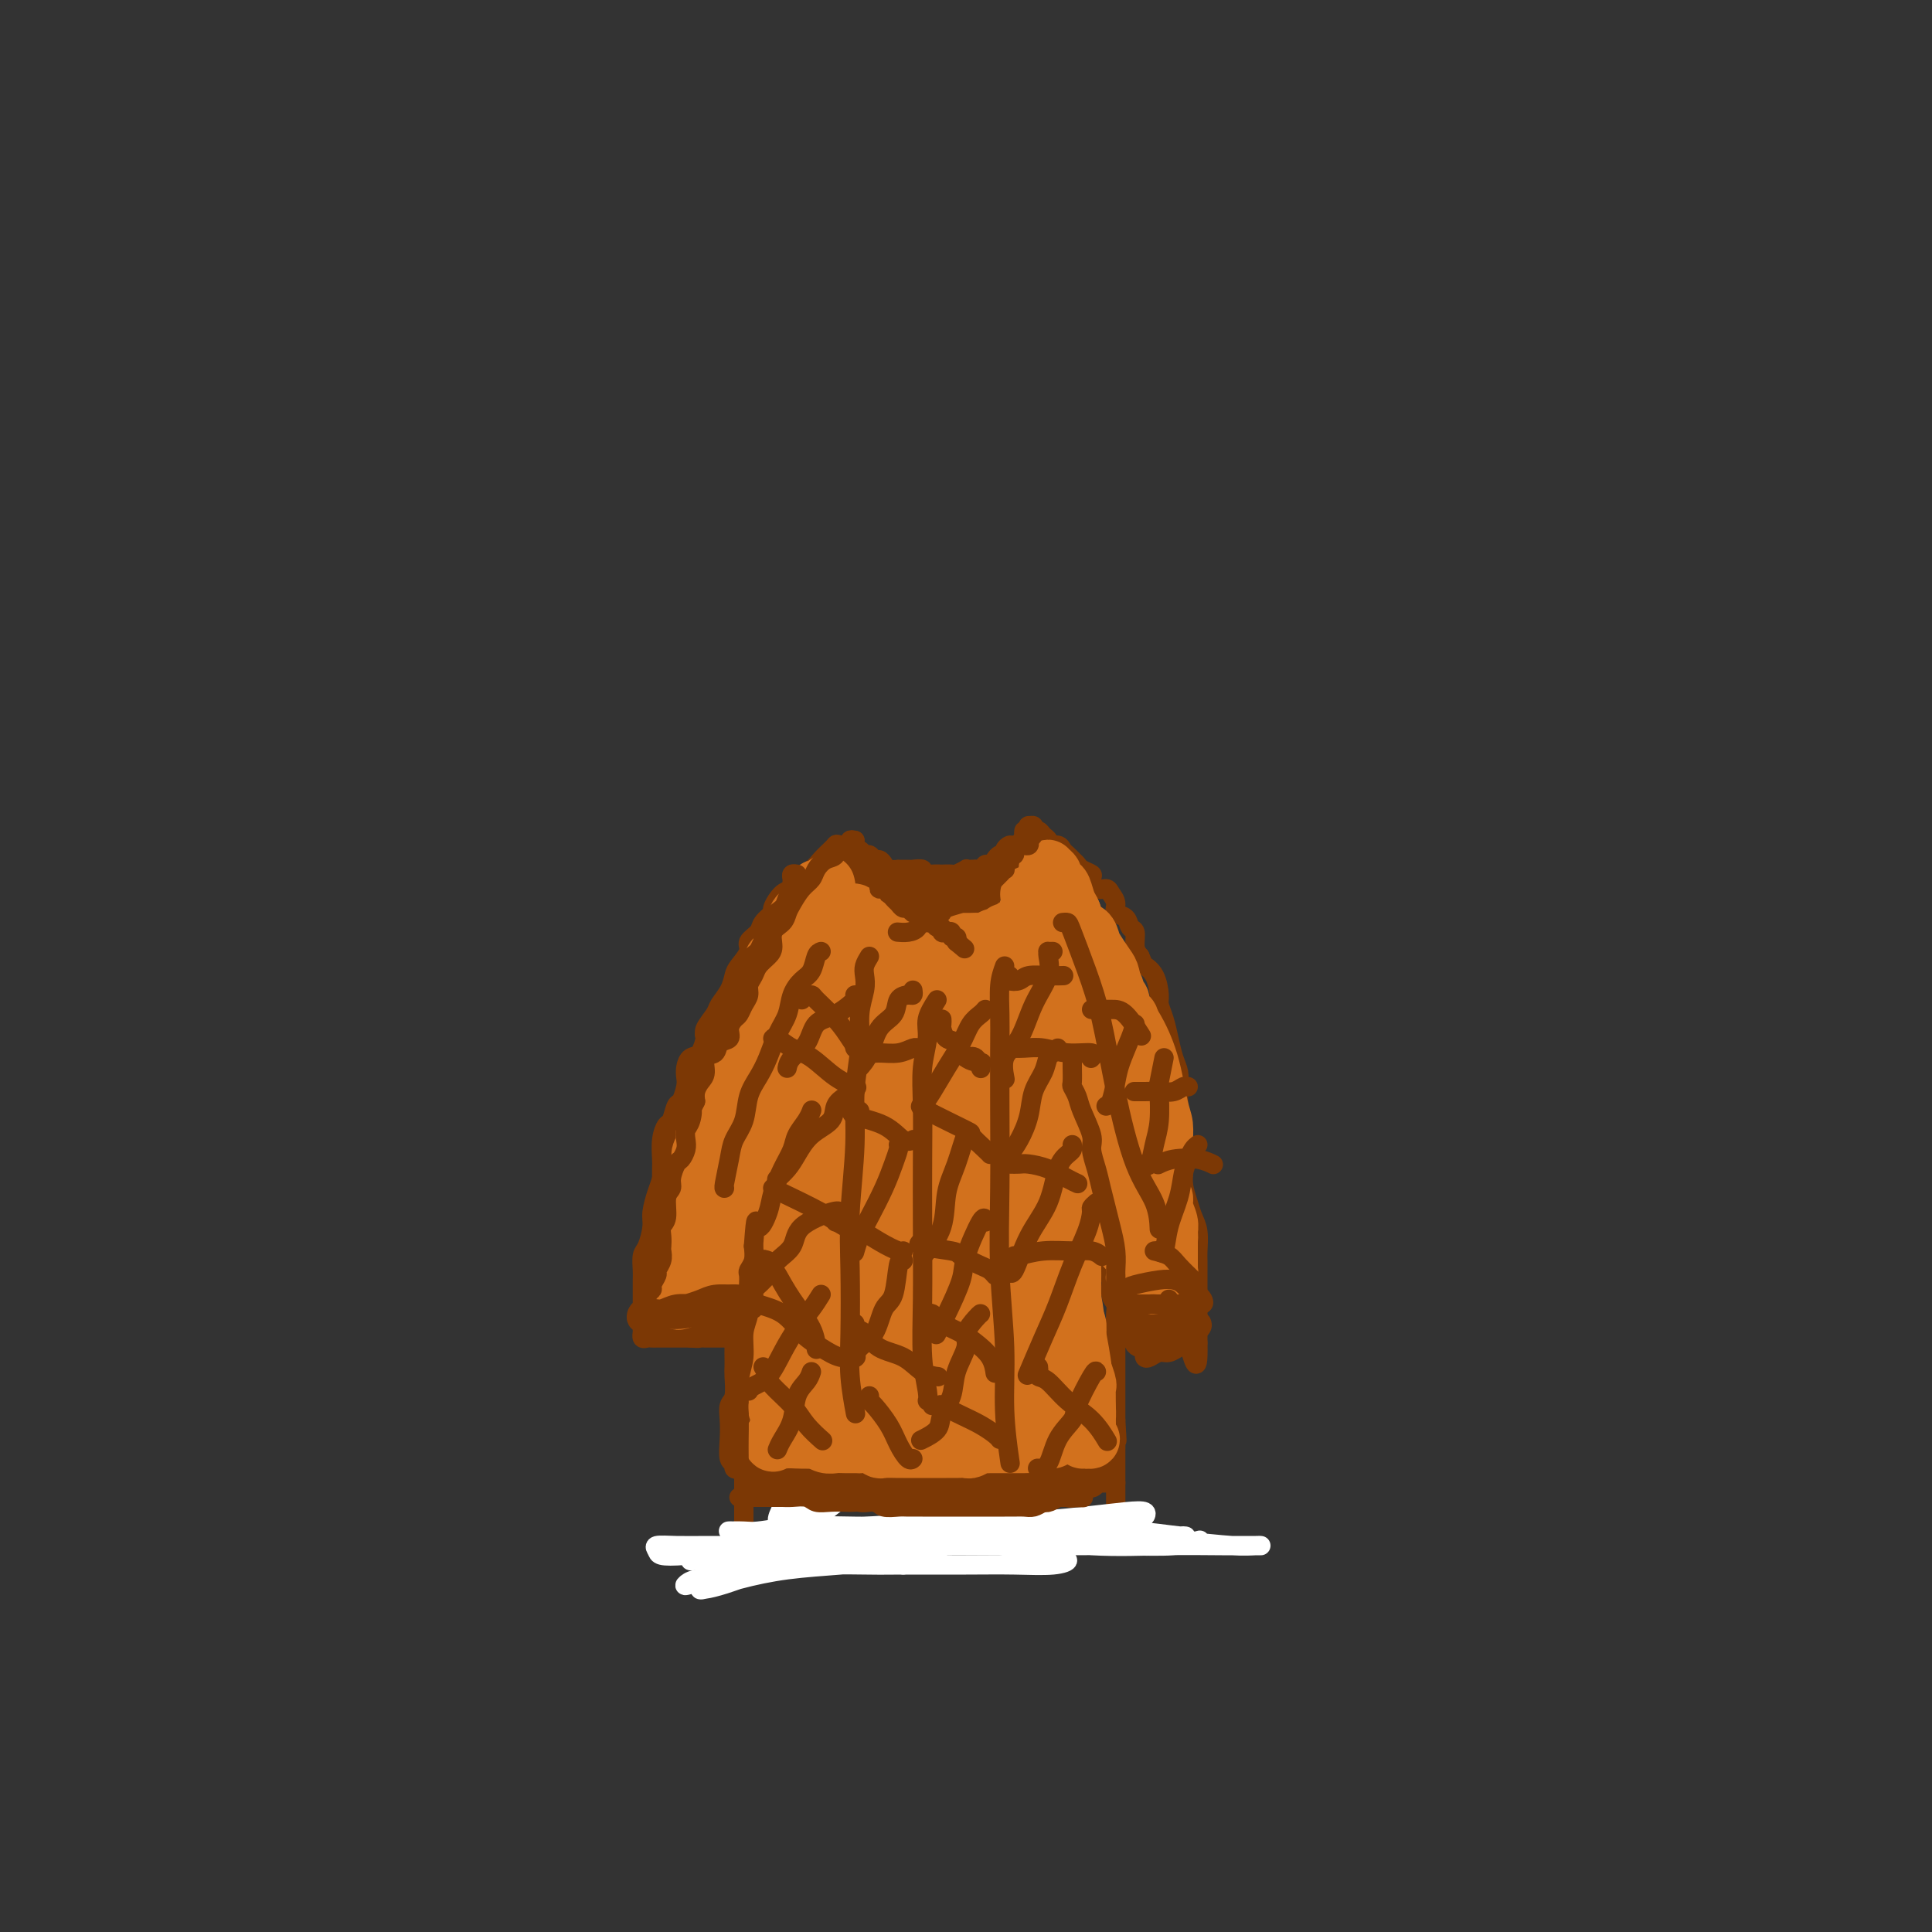 <svg viewBox='0 0 400 400' version='1.1' xmlns='http://www.w3.org/2000/svg' xmlns:xlink='http://www.w3.org/1999/xlink'><rect x="0" y="0" width="400" height="400" fill="#333333" stroke="none"/><g fill='none' stroke='#7C3805' stroke-width='4' stroke-linecap='round' stroke-linejoin='round'><path d='M177,174c-0.006,0.455 -0.013,0.911 0,1c0.013,0.089 0.045,-0.187 0,0c-0.045,0.187 -0.167,0.839 0,1c0.167,0.161 0.622,-0.168 1,0c0.378,0.168 0.679,0.832 1,1c0.321,0.168 0.662,-0.162 1,0c0.338,0.162 0.673,0.814 1,1c0.327,0.186 0.646,-0.094 1,0c0.354,0.094 0.743,0.561 1,1c0.257,0.439 0.382,0.850 1,1c0.618,0.150 1.729,0.039 2,0c0.271,-0.039 -0.297,-0.007 0,0c0.297,0.007 1.458,-0.012 2,0c0.542,0.012 0.465,0.056 1,0c0.535,-0.056 1.683,-0.211 2,0c0.317,0.211 -0.195,0.788 0,1c0.195,0.212 1.098,0.058 2,0c0.902,-0.058 1.805,-0.019 2,0c0.195,0.019 -0.316,0.019 0,0c0.316,-0.019 1.461,-0.058 2,0c0.539,0.058 0.473,0.212 1,0c0.527,-0.212 1.646,-0.789 2,-1c0.354,-0.211 -0.059,-0.057 0,0c0.059,0.057 0.588,0.016 1,0c0.412,-0.016 0.706,-0.008 1,0'/><path d='M202,180c3.250,0.064 2.376,0.223 2,0c-0.376,-0.223 -0.254,-0.830 0,-1c0.254,-0.170 0.642,0.095 1,0c0.358,-0.095 0.688,-0.551 1,-1c0.312,-0.449 0.607,-0.890 1,-1c0.393,-0.110 0.883,0.111 1,0c0.117,-0.111 -0.140,-0.554 0,-1c0.140,-0.446 0.679,-0.894 1,-1c0.321,-0.106 0.426,0.129 1,0c0.574,-0.129 1.618,-0.622 2,-1c0.382,-0.378 0.103,-0.640 0,-1c-0.103,-0.360 -0.029,-0.817 0,-1c0.029,-0.183 0.015,-0.091 0,0'/><path d='M174,175c-0.418,-0.005 -0.836,-0.009 -1,0c-0.164,0.009 -0.073,0.033 0,0c0.073,-0.033 0.128,-0.122 0,0c-0.128,0.122 -0.439,0.457 -1,1c-0.561,0.543 -1.371,1.295 -2,2c-0.629,0.705 -1.077,1.362 -2,2c-0.923,0.638 -2.322,1.255 -3,2c-0.678,0.745 -0.634,1.617 -1,2c-0.366,0.383 -1.143,0.276 -2,1c-0.857,0.724 -1.793,2.277 -2,3c-0.207,0.723 0.314,0.615 0,1c-0.314,0.385 -1.464,1.262 -2,2c-0.536,0.738 -0.458,1.338 -1,2c-0.542,0.662 -1.702,1.387 -2,2c-0.298,0.613 0.267,1.113 0,2c-0.267,0.887 -1.366,2.162 -2,3c-0.634,0.838 -0.805,1.240 -1,2c-0.195,0.760 -0.416,1.879 -1,3c-0.584,1.121 -1.533,2.244 -2,3c-0.467,0.756 -0.454,1.146 -1,2c-0.546,0.854 -1.652,2.171 -2,3c-0.348,0.829 0.061,1.170 0,2c-0.061,0.830 -0.594,2.150 -1,3c-0.406,0.850 -0.686,1.229 -1,2c-0.314,0.771 -0.661,1.935 -1,3c-0.339,1.065 -0.669,2.033 -1,3'/><path d='M142,226c-1.963,5.084 -0.371,2.295 0,2c0.371,-0.295 -0.478,1.906 -1,3c-0.522,1.094 -0.717,1.082 -1,2c-0.283,0.918 -0.654,2.767 -1,4c-0.346,1.233 -0.666,1.851 -1,3c-0.334,1.149 -0.681,2.829 -1,4c-0.319,1.171 -0.611,1.831 -1,3c-0.389,1.169 -0.875,2.845 -1,4c-0.125,1.155 0.110,1.789 0,3c-0.110,1.211 -0.565,3.000 -1,4c-0.435,1.000 -0.849,1.212 -1,2c-0.151,0.788 -0.041,2.150 0,3c0.041,0.850 0.011,1.186 0,2c-0.011,0.814 -0.003,2.107 0,3c0.003,0.893 0.001,1.387 0,2c-0.001,0.613 -0.001,1.345 0,2c0.001,0.655 0.003,1.233 0,2c-0.003,0.767 -0.012,1.722 0,2c0.012,0.278 0.044,-0.122 0,0c-0.044,0.122 -0.165,0.765 0,1c0.165,0.235 0.617,0.063 1,0c0.383,-0.063 0.697,-0.017 1,0c0.303,0.017 0.596,0.005 1,0c0.404,-0.005 0.920,-0.001 1,0c0.080,0.001 -0.277,0.000 0,0c0.277,-0.000 1.188,-0.000 2,0c0.812,0.000 1.526,0.000 2,0c0.474,-0.000 0.707,-0.000 1,0c0.293,0.000 0.647,0.000 1,0'/><path d='M143,277c1.932,0.155 1.760,0.041 2,0c0.240,-0.041 0.890,-0.011 1,0c0.110,0.011 -0.321,0.003 0,0c0.321,-0.003 1.392,-0.001 2,0c0.608,0.001 0.751,0.000 1,0c0.249,-0.000 0.603,-0.000 1,0c0.397,0.000 0.838,0.000 1,0c0.162,-0.000 0.046,-0.000 0,0c-0.046,0.000 -0.023,0.000 0,0'/><path d='M213,172c0.032,-0.431 0.064,-0.863 0,-1c-0.064,-0.137 -0.225,0.019 0,0c0.225,-0.019 0.835,-0.213 1,0c0.165,0.213 -0.115,0.831 0,1c0.115,0.169 0.626,-0.113 1,0c0.374,0.113 0.611,0.622 1,1c0.389,0.378 0.930,0.626 1,1c0.070,0.374 -0.332,0.874 0,1c0.332,0.126 1.399,-0.121 2,0c0.601,0.121 0.737,0.610 1,1c0.263,0.390 0.652,0.682 1,1c0.348,0.318 0.653,0.661 1,1c0.347,0.339 0.736,0.673 1,1c0.264,0.327 0.403,0.647 1,1c0.597,0.353 1.651,0.738 2,1c0.349,0.262 -0.007,0.402 0,1c0.007,0.598 0.378,1.656 1,2c0.622,0.344 1.494,-0.025 2,0c0.506,0.025 0.646,0.445 1,1c0.354,0.555 0.922,1.246 1,2c0.078,0.754 -0.334,1.571 0,2c0.334,0.429 1.413,0.471 2,1c0.587,0.529 0.683,1.544 1,2c0.317,0.456 0.855,0.354 1,1c0.145,0.646 -0.101,2.042 0,3c0.101,0.958 0.551,1.479 1,2'/><path d='M236,198c1.050,2.402 0.677,1.906 1,2c0.323,0.094 1.344,0.779 2,2c0.656,1.221 0.949,2.977 1,4c0.051,1.023 -0.140,1.313 0,2c0.140,0.687 0.612,1.772 1,3c0.388,1.228 0.692,2.600 1,4c0.308,1.400 0.619,2.828 1,4c0.381,1.172 0.833,2.087 1,3c0.167,0.913 0.049,1.822 0,3c-0.049,1.178 -0.028,2.625 0,4c0.028,1.375 0.063,2.679 0,4c-0.063,1.321 -0.224,2.661 0,4c0.224,1.339 0.834,2.678 1,4c0.166,1.322 -0.113,2.627 0,4c0.113,1.373 0.619,2.815 1,4c0.381,1.185 0.638,2.113 1,3c0.362,0.887 0.829,1.732 1,3c0.171,1.268 0.046,2.960 0,4c-0.046,1.040 -0.012,1.430 0,2c0.012,0.570 0.003,1.322 0,2c-0.003,0.678 -0.001,1.284 0,2c0.001,0.716 0.000,1.542 0,2c-0.000,0.458 -0.000,0.546 0,1c0.000,0.454 0.000,1.273 0,2c-0.000,0.727 -0.000,1.361 0,2c0.000,0.639 0.000,1.282 0,2c-0.000,0.718 -0.000,1.512 0,2c0.000,0.488 0.000,0.670 0,1c-0.000,0.330 -0.000,0.809 0,1c0.000,0.191 0.000,0.096 0,0'/><path d='M248,278c0.217,8.675 -1.240,2.362 -2,0c-0.760,-2.362 -0.823,-0.773 -1,0c-0.177,0.773 -0.468,0.730 -1,1c-0.532,0.270 -1.305,0.854 -2,1c-0.695,0.146 -1.310,-0.147 -2,0c-0.690,0.147 -1.453,0.733 -2,1c-0.547,0.267 -0.879,0.216 -1,0c-0.121,-0.216 -0.033,-0.597 0,-1c0.033,-0.403 0.009,-0.830 0,-1c-0.009,-0.170 -0.005,-0.085 0,0'/><path d='M176,208c-0.030,0.313 -0.060,0.626 0,1c0.060,0.374 0.209,0.808 0,1c-0.209,0.192 -0.778,0.140 -1,0c-0.222,-0.140 -0.098,-0.370 0,0c0.098,0.370 0.171,1.340 0,2c-0.171,0.660 -0.585,1.012 -1,2c-0.415,0.988 -0.832,2.613 -1,4c-0.168,1.387 -0.088,2.538 0,4c0.088,1.462 0.182,3.237 0,5c-0.182,1.763 -0.641,3.514 -1,5c-0.359,1.486 -0.618,2.709 -1,4c-0.382,1.291 -0.886,2.652 -1,4c-0.114,1.348 0.162,2.685 0,4c-0.162,1.315 -0.761,2.608 -1,4c-0.239,1.392 -0.117,2.883 0,4c0.117,1.117 0.227,1.858 0,3c-0.227,1.142 -0.793,2.683 -1,4c-0.207,1.317 -0.055,2.411 0,4c0.055,1.589 0.015,3.673 0,5c-0.015,1.327 -0.004,1.895 0,3c0.004,1.105 0.001,2.746 0,4c-0.001,1.254 0.001,2.121 0,3c-0.001,0.879 -0.004,1.770 0,3c0.004,1.230 0.015,2.797 0,4c-0.015,1.203 -0.057,2.040 0,3c0.057,0.960 0.211,2.042 0,3c-0.211,0.958 -0.789,1.792 -1,3c-0.211,1.208 -0.057,2.791 0,4c0.057,1.209 0.015,2.046 0,3c-0.015,0.954 -0.004,2.026 0,3c0.004,0.974 0.001,1.850 0,3c-0.001,1.150 -0.001,2.575 0,4'/><path d='M167,311c-0.155,8.339 -0.042,3.186 0,2c0.042,-1.186 0.011,1.594 0,3c-0.011,1.406 -0.004,1.439 0,2c0.004,0.561 0.005,1.652 0,2c-0.005,0.348 -0.016,-0.047 0,0c0.016,0.047 0.061,0.534 0,1c-0.061,0.466 -0.226,0.909 0,1c0.226,0.091 0.842,-0.171 1,0c0.158,0.171 -0.142,0.775 0,1c0.142,0.225 0.726,0.070 1,0c0.274,-0.070 0.236,-0.056 1,0c0.764,0.056 2.329,0.155 3,0c0.671,-0.155 0.449,-0.562 1,-1c0.551,-0.438 1.875,-0.906 3,-1c1.125,-0.094 2.050,0.185 3,0c0.950,-0.185 1.926,-0.834 3,-1c1.074,-0.166 2.245,0.152 3,0c0.755,-0.152 1.093,-0.773 2,-1c0.907,-0.227 2.384,-0.061 3,0c0.616,0.061 0.373,0.016 1,0c0.627,-0.016 2.126,-0.003 3,0c0.874,0.003 1.123,-0.003 2,0c0.877,0.003 2.380,0.015 3,0c0.620,-0.015 0.355,-0.057 1,0c0.645,0.057 2.200,0.211 3,0c0.800,-0.211 0.844,-0.789 1,-1c0.156,-0.211 0.423,-0.057 1,0c0.577,0.057 1.463,0.015 2,0c0.537,-0.015 0.725,-0.004 1,0c0.275,0.004 0.638,0.002 1,0'/><path d='M210,318c6.855,-0.774 2.991,-0.207 2,0c-0.991,0.207 0.890,0.056 2,0c1.110,-0.056 1.448,-0.015 2,0c0.552,0.015 1.316,0.004 2,0c0.684,-0.004 1.286,-0.002 2,0c0.714,0.002 1.539,0.004 2,0c0.461,-0.004 0.557,-0.015 1,0c0.443,0.015 1.232,0.057 2,0c0.768,-0.057 1.516,-0.212 2,0c0.484,0.212 0.704,0.790 1,1c0.296,0.210 0.668,0.053 1,0c0.332,-0.053 0.625,-0.003 1,0c0.375,0.003 0.833,-0.042 1,0c0.167,0.042 0.045,0.170 0,0c-0.045,-0.170 -0.012,-0.637 0,-1c0.012,-0.363 0.003,-0.622 0,-1c-0.003,-0.378 -0.001,-0.874 0,-1c0.001,-0.126 0.000,0.120 0,0c-0.000,-0.120 -0.000,-0.606 0,-1c0.000,-0.394 0.000,-0.697 0,-1'/><path d='M231,314c0.000,-0.833 0.000,-0.417 0,0'/><path d='M220,217c0.415,-0.324 0.829,-0.647 1,-1c0.171,-0.353 0.098,-0.734 0,-1c-0.098,-0.266 -0.220,-0.417 0,0c0.220,0.417 0.783,1.401 1,2c0.217,0.599 0.086,0.813 0,2c-0.086,1.187 -0.129,3.346 0,5c0.129,1.654 0.430,2.801 1,4c0.570,1.199 1.411,2.449 2,4c0.589,1.551 0.927,3.404 1,5c0.073,1.596 -0.120,2.934 0,4c0.120,1.066 0.554,1.859 1,3c0.446,1.141 0.903,2.631 1,4c0.097,1.369 -0.166,2.617 0,4c0.166,1.383 0.761,2.902 1,4c0.239,1.098 0.120,1.775 0,3c-0.120,1.225 -0.242,2.999 0,4c0.242,1.001 0.850,1.230 1,2c0.150,0.770 -0.156,2.082 0,3c0.156,0.918 0.774,1.443 1,2c0.226,0.557 0.061,1.146 0,2c-0.061,0.854 -0.016,1.972 0,3c0.016,1.028 0.004,1.966 0,3c-0.004,1.034 -0.001,2.164 0,3c0.001,0.836 0.000,1.378 0,2c-0.000,0.622 -0.000,1.324 0,2c0.000,0.676 0.000,1.325 0,2c-0.000,0.675 -0.000,1.374 0,2c0.000,0.626 0.000,1.179 0,2c-0.000,0.821 -0.000,1.911 0,3'/><path d='M231,294c0.464,7.472 0.124,3.153 0,2c-0.124,-1.153 -0.033,0.860 0,2c0.033,1.140 0.009,1.408 0,2c-0.009,0.592 -0.002,1.508 0,2c0.002,0.492 0.001,0.559 0,1c-0.001,0.441 -0.000,1.256 0,2c0.000,0.744 0.000,1.418 0,2c-0.000,0.582 -0.000,1.074 0,2c0.000,0.926 0.000,2.287 0,3c-0.000,0.713 -0.000,0.779 0,1c0.000,0.221 0.000,0.598 0,1c-0.000,0.402 -0.000,0.829 0,1c0.000,0.171 0.000,0.085 0,0'/><path d='M174,208c-0.447,-0.094 -0.893,-0.188 -1,0c-0.107,0.188 0.126,0.659 0,1c-0.126,0.341 -0.611,0.553 -1,1c-0.389,0.447 -0.682,1.131 -1,2c-0.318,0.869 -0.662,1.923 -1,3c-0.338,1.077 -0.669,2.175 -1,3c-0.331,0.825 -0.662,1.376 -1,2c-0.338,0.624 -0.683,1.322 -1,2c-0.317,0.678 -0.607,1.336 -1,2c-0.393,0.664 -0.889,1.332 -1,2c-0.111,0.668 0.162,1.335 0,2c-0.162,0.665 -0.761,1.328 -1,2c-0.239,0.672 -0.119,1.353 0,2c0.119,0.647 0.238,1.261 0,2c-0.238,0.739 -0.833,1.602 -1,2c-0.167,0.398 0.095,0.332 0,1c-0.095,0.668 -0.548,2.071 -1,3c-0.452,0.929 -0.905,1.385 -1,2c-0.095,0.615 0.168,1.388 0,2c-0.168,0.612 -0.767,1.061 -1,2c-0.233,0.939 -0.101,2.368 0,3c0.101,0.632 0.172,0.466 0,1c-0.172,0.534 -0.586,1.767 -1,3'/><path d='M159,253c-0.863,4.470 -0.020,2.146 0,2c0.020,-0.146 -0.783,1.886 -1,3c-0.217,1.114 0.153,1.310 0,2c-0.153,0.690 -0.829,1.874 -1,3c-0.171,1.126 0.165,2.192 0,3c-0.165,0.808 -0.829,1.356 -1,2c-0.171,0.644 0.150,1.384 0,2c-0.150,0.616 -0.771,1.109 -1,2c-0.229,0.891 -0.065,2.181 0,3c0.065,0.819 0.032,1.167 0,2c-0.032,0.833 -0.061,2.152 0,3c0.061,0.848 0.212,1.227 0,2c-0.212,0.773 -0.789,1.942 -1,3c-0.211,1.058 -0.057,2.005 0,3c0.057,0.995 0.015,2.037 0,3c-0.015,0.963 -0.004,1.846 0,3c0.004,1.154 0.001,2.578 0,4c-0.001,1.422 -0.000,2.841 0,4c0.000,1.159 0.000,2.059 0,3c-0.000,0.941 -0.000,1.925 0,3c0.000,1.075 0.000,2.242 0,3c-0.000,0.758 -0.000,1.106 0,2c0.000,0.894 0.000,2.334 0,3c-0.000,0.666 -0.001,0.560 0,1c0.001,0.440 0.004,1.428 0,2c-0.004,0.572 -0.015,0.728 0,1c0.015,0.272 0.056,0.661 0,1c-0.056,0.339 -0.207,0.630 0,1c0.207,0.370 0.774,0.820 1,1c0.226,0.180 0.113,0.090 0,0'/><path d='M155,323c0.329,5.652 0.650,0.782 1,-1c0.350,-1.782 0.727,-0.478 1,0c0.273,0.478 0.440,0.128 1,0c0.560,-0.128 1.511,-0.035 2,0c0.489,0.035 0.516,0.013 1,0c0.484,-0.013 1.425,-0.017 2,0c0.575,0.017 0.784,0.053 1,0c0.216,-0.053 0.440,-0.196 1,0c0.560,0.196 1.457,0.732 2,1c0.543,0.268 0.733,0.268 1,0c0.267,-0.268 0.610,-0.803 1,-1c0.390,-0.197 0.826,-0.056 1,0c0.174,0.056 0.087,0.028 0,0'/></g>
<g fill='none' stroke='#FFFFFF' stroke-width='4' stroke-linecap='round' stroke-linejoin='round'><path d='M178,207c-0.444,-0.076 -0.889,-0.153 -1,0c-0.111,0.153 0.110,0.535 0,1c-0.110,0.465 -0.551,1.014 -1,2c-0.449,0.986 -0.906,2.408 -1,4c-0.094,1.592 0.175,3.354 0,5c-0.175,1.646 -0.794,3.175 -1,5c-0.206,1.825 0.000,3.946 0,5c-0.000,1.054 -0.207,1.042 0,1c0.207,-0.042 0.826,-0.114 1,-1c0.174,-0.886 -0.098,-2.585 0,-4c0.098,-1.415 0.566,-2.547 1,-4c0.434,-1.453 0.835,-3.227 1,-5c0.165,-1.773 0.092,-3.547 0,-5c-0.092,-1.453 -0.205,-2.587 0,-4c0.205,-1.413 0.729,-3.105 1,-4c0.271,-0.895 0.290,-0.993 0,-1c-0.290,-0.007 -0.891,0.076 -1,1c-0.109,0.924 0.272,2.689 0,4c-0.272,1.311 -1.197,2.166 -2,4c-0.803,1.834 -1.484,4.645 -2,7c-0.516,2.355 -0.867,4.253 -1,6c-0.133,1.747 -0.047,3.344 0,4c0.047,0.656 0.054,0.371 0,0c-0.054,-0.371 -0.168,-0.829 0,-2c0.168,-1.171 0.619,-3.056 1,-5c0.381,-1.944 0.690,-3.946 1,-6c0.310,-2.054 0.619,-4.159 1,-6c0.381,-1.841 0.833,-3.419 1,-5c0.167,-1.581 0.048,-3.166 0,-4c-0.048,-0.834 -0.024,-0.917 0,-1'/><path d='M176,199c0.054,-4.890 -0.811,-2.113 -1,-1c-0.189,1.113 0.300,0.564 0,1c-0.300,0.436 -1.387,1.859 -2,4c-0.613,2.141 -0.753,5.002 -1,7c-0.247,1.998 -0.603,3.132 -1,5c-0.397,1.868 -0.837,4.468 -1,6c-0.163,1.532 -0.050,1.995 0,3c0.050,1.005 0.037,2.553 0,3c-0.037,0.447 -0.097,-0.207 0,-1c0.097,-0.793 0.351,-1.725 1,-3c0.649,-1.275 1.692,-2.893 2,-5c0.308,-2.107 -0.117,-4.704 0,-7c0.117,-2.296 0.778,-4.291 1,-6c0.222,-1.709 0.004,-3.132 0,-4c-0.004,-0.868 0.206,-1.179 0,-1c-0.206,0.179 -0.829,0.849 -1,2c-0.171,1.151 0.111,2.782 0,4c-0.111,1.218 -0.616,2.021 -1,4c-0.384,1.979 -0.649,5.134 -1,8c-0.351,2.866 -0.789,5.444 -1,8c-0.211,2.556 -0.196,5.092 0,7c0.196,1.908 0.574,3.189 1,4c0.426,0.811 0.899,1.152 1,1c0.101,-0.152 -0.169,-0.798 0,-2c0.169,-1.202 0.777,-2.961 1,-5c0.223,-2.039 0.060,-4.357 0,-7c-0.060,-2.643 -0.017,-5.612 0,-8c0.017,-2.388 0.009,-4.194 0,-6'/><path d='M173,210c0.310,-4.788 0.085,-3.258 0,-3c-0.085,0.258 -0.031,-0.757 0,-1c0.031,-0.243 0.037,0.286 0,1c-0.037,0.714 -0.119,1.612 0,3c0.119,1.388 0.438,3.265 0,5c-0.438,1.735 -1.634,3.330 -2,6c-0.366,2.670 0.099,6.417 0,10c-0.099,3.583 -0.762,7.003 -1,10c-0.238,2.997 -0.050,5.571 0,9c0.050,3.429 -0.039,7.713 0,9c0.039,1.287 0.207,-0.424 0,-2c-0.207,-1.576 -0.787,-3.018 -1,-5c-0.213,-1.982 -0.057,-4.503 0,-7c0.057,-2.497 0.016,-4.970 0,-8c-0.016,-3.030 -0.008,-6.617 0,-9c0.008,-2.383 0.017,-3.563 0,-4c-0.017,-0.437 -0.061,-0.133 0,0c0.061,0.133 0.226,0.093 0,1c-0.226,0.907 -0.845,2.759 -1,5c-0.155,2.241 0.154,4.870 0,8c-0.154,3.130 -0.770,6.762 -1,11c-0.230,4.238 -0.076,9.081 0,14c0.076,4.919 0.072,9.914 0,13c-0.072,3.086 -0.212,4.264 0,5c0.212,0.736 0.775,1.032 1,1c0.225,-0.032 0.112,-0.390 0,-1c-0.112,-0.610 -0.222,-1.472 0,-3c0.222,-1.528 0.778,-3.722 1,-6c0.222,-2.278 0.111,-4.639 0,-7'/><path d='M169,265c0.539,-3.908 0.888,-5.678 1,-8c0.112,-2.322 -0.011,-5.195 0,-7c0.011,-1.805 0.157,-2.541 0,-3c-0.157,-0.459 -0.616,-0.643 -1,0c-0.384,0.643 -0.691,2.111 -1,4c-0.309,1.889 -0.619,4.199 -1,7c-0.381,2.801 -0.834,6.092 -1,10c-0.166,3.908 -0.046,8.433 0,13c0.046,4.567 0.016,9.178 0,13c-0.016,3.822 -0.018,6.857 0,9c0.018,2.143 0.058,3.395 0,5c-0.058,1.605 -0.213,3.563 0,4c0.213,0.437 0.793,-0.646 1,-2c0.207,-1.354 0.041,-2.979 0,-5c-0.041,-2.021 0.042,-4.437 0,-7c-0.042,-2.563 -0.207,-5.272 0,-8c0.207,-2.728 0.788,-5.476 1,-8c0.212,-2.524 0.054,-4.825 0,-6c-0.054,-1.175 -0.004,-1.225 0,-1c0.004,0.225 -0.037,0.724 0,1c0.037,0.276 0.154,0.328 0,1c-0.154,0.672 -0.577,1.964 -1,4c-0.423,2.036 -0.846,4.814 -1,7c-0.154,2.186 -0.038,3.778 0,6c0.038,2.222 -0.000,5.073 0,7c0.000,1.927 0.039,2.931 0,4c-0.039,1.069 -0.155,2.204 0,3c0.155,0.796 0.580,1.253 1,1c0.420,-0.253 0.834,-1.215 1,-2c0.166,-0.785 0.083,-1.392 0,-2'/><path d='M168,305c0.470,-0.872 0.646,-1.550 1,-2c0.354,-0.450 0.888,-0.670 1,-1c0.112,-0.330 -0.196,-0.768 0,-1c0.196,-0.232 0.898,-0.257 1,0c0.102,0.257 -0.395,0.795 -1,1c-0.605,0.205 -1.316,0.076 -2,1c-0.684,0.924 -1.340,2.901 -2,4c-0.660,1.099 -1.324,1.321 -2,2c-0.676,0.679 -1.365,1.816 -2,3c-0.635,1.184 -1.217,2.416 -1,3c0.217,0.584 1.232,0.521 2,0c0.768,-0.521 1.290,-1.501 2,-2c0.710,-0.499 1.608,-0.517 3,-1c1.392,-0.483 3.279,-1.430 5,-2c1.721,-0.570 3.277,-0.761 4,-1c0.723,-0.239 0.612,-0.525 1,-1c0.388,-0.475 1.274,-1.141 1,-1c-0.274,0.141 -1.707,1.087 -3,2c-1.293,0.913 -2.444,1.792 -4,3c-1.556,1.208 -3.516,2.743 -5,4c-1.484,1.257 -2.490,2.234 -3,3c-0.510,0.766 -0.522,1.322 0,1c0.522,-0.322 1.578,-1.520 2,-2c0.422,-0.480 0.211,-0.240 0,0'/><path d='M150,322c-0.480,0.432 -0.960,0.864 -1,1c-0.040,0.136 0.358,-0.023 1,0c0.642,0.023 1.526,0.228 3,0c1.474,-0.228 3.539,-0.888 6,-1c2.461,-0.112 5.319,0.323 9,0c3.681,-0.323 8.185,-1.403 13,-2c4.815,-0.597 9.943,-0.710 15,-1c5.057,-0.290 10.045,-0.758 15,-1c4.955,-0.242 9.877,-0.257 14,0c4.123,0.257 7.447,0.787 10,1c2.553,0.213 4.334,0.111 5,0c0.666,-0.111 0.218,-0.230 0,0c-0.218,0.230 -0.206,0.809 0,1c0.206,0.191 0.607,-0.005 0,0c-0.607,0.005 -2.221,0.211 -4,0c-1.779,-0.211 -3.724,-0.837 -6,-1c-2.276,-0.163 -4.883,0.139 -8,0c-3.117,-0.139 -6.743,-0.719 -11,-1c-4.257,-0.281 -9.145,-0.262 -14,0c-4.855,0.262 -9.676,0.766 -15,1c-5.324,0.234 -11.151,0.199 -16,1c-4.849,0.801 -8.718,2.437 -12,3c-3.282,0.563 -5.975,0.053 -8,0c-2.025,-0.053 -3.382,0.350 -3,0c0.382,-0.350 2.503,-1.453 5,-2c2.497,-0.547 5.371,-0.539 9,-1c3.629,-0.461 8.014,-1.392 13,-2c4.986,-0.608 10.573,-0.895 17,-1c6.427,-0.105 13.693,-0.030 20,0c6.307,0.030 11.653,0.015 17,0'/><path d='M224,317c11.146,0.012 12.009,0.543 14,1c1.991,0.457 5.108,0.840 7,1c1.892,0.160 2.558,0.095 3,0c0.442,-0.095 0.659,-0.222 0,0c-0.659,0.222 -2.193,0.792 -5,1c-2.807,0.208 -6.885,0.055 -11,0c-4.115,-0.055 -8.266,-0.011 -12,0c-3.734,0.011 -7.053,-0.011 -16,0c-8.947,0.011 -23.524,0.056 -32,0c-8.476,-0.056 -10.850,-0.211 -14,0c-3.150,0.211 -7.075,0.789 -10,1c-2.925,0.211 -4.850,0.053 -6,0c-1.150,-0.053 -1.527,-0.003 -1,0c0.527,0.003 1.956,-0.041 4,0c2.044,0.041 4.701,0.168 8,0c3.299,-0.168 7.238,-0.631 12,-1c4.762,-0.369 10.345,-0.645 17,-1c6.655,-0.355 14.382,-0.789 22,-1c7.618,-0.211 15.127,-0.200 22,0c6.873,0.200 13.110,0.590 18,1c4.890,0.410 8.431,0.842 11,1c2.569,0.158 4.164,0.042 5,0c0.836,-0.042 0.911,-0.010 1,0c0.089,0.010 0.192,-0.003 -1,0c-1.192,0.003 -3.680,0.021 -7,0c-3.320,-0.021 -7.471,-0.083 -12,0c-4.529,0.083 -9.437,0.309 -15,0c-5.563,-0.309 -11.782,-1.155 -18,-2'/><path d='M208,318c-11.539,-0.353 -14.388,-0.234 -19,0c-4.612,0.234 -10.987,0.584 -16,1c-5.013,0.416 -8.663,0.897 -12,1c-3.337,0.103 -6.360,-0.172 -9,0c-2.640,0.172 -4.896,0.793 -6,1c-1.104,0.207 -1.055,0.001 -1,0c0.055,-0.001 0.115,0.204 1,0c0.885,-0.204 2.596,-0.815 5,-1c2.404,-0.185 5.501,0.056 9,0c3.499,-0.056 7.400,-0.410 12,-1c4.600,-0.590 9.898,-1.416 16,-2c6.102,-0.584 13.007,-0.926 19,-1c5.993,-0.074 11.072,0.120 15,0c3.928,-0.120 6.704,-0.555 9,-1c2.296,-0.445 4.113,-0.901 5,-1c0.887,-0.099 0.845,0.160 1,0c0.155,-0.160 0.507,-0.737 0,-1c-0.507,-0.263 -1.873,-0.210 -4,0c-2.127,0.210 -5.014,0.577 -9,1c-3.986,0.423 -9.072,0.902 -14,1c-4.928,0.098 -9.697,-0.184 -15,0c-5.303,0.184 -11.141,0.834 -16,1c-4.859,0.166 -8.738,-0.152 -12,0c-3.262,0.152 -5.908,0.774 -8,1c-2.092,0.226 -3.629,0.057 -5,0c-1.371,-0.057 -2.575,-0.001 -3,0c-0.425,0.001 -0.070,-0.052 1,0c1.070,0.052 2.854,0.210 5,0c2.146,-0.210 4.655,-0.787 8,-1c3.345,-0.213 7.527,-0.061 12,0c4.473,0.061 9.236,0.030 14,0'/><path d='M191,316c9.296,-0.220 12.536,-0.269 17,0c4.464,0.269 10.153,0.858 15,1c4.847,0.142 8.851,-0.162 12,0c3.149,0.162 5.442,0.791 7,1c1.558,0.209 2.379,-0.002 3,0c0.621,0.002 1.040,0.216 -1,0c-2.040,-0.216 -6.541,-0.864 -9,-1c-2.459,-0.136 -2.876,0.239 -11,0c-8.124,-0.239 -23.953,-1.094 -33,-1c-9.047,0.094 -11.310,1.136 -15,2c-3.690,0.864 -8.806,1.549 -13,2c-4.194,0.451 -7.466,0.667 -11,1c-3.534,0.333 -7.328,0.783 -10,1c-2.672,0.217 -4.220,0.202 -5,0c-0.780,-0.202 -0.793,-0.590 -1,-1c-0.207,-0.410 -0.610,-0.842 0,-1c0.610,-0.158 2.232,-0.042 4,0c1.768,0.042 3.680,0.009 7,0c3.320,-0.009 8.046,0.004 13,0c4.954,-0.004 10.135,-0.027 16,0c5.865,0.027 12.414,0.102 18,0c5.586,-0.102 10.210,-0.381 14,0c3.790,0.381 6.747,1.423 9,2c2.253,0.577 3.803,0.691 4,1c0.197,0.309 -0.957,0.815 -3,1c-2.043,0.185 -4.973,0.050 -8,0c-3.027,-0.050 -6.151,-0.014 -10,0c-3.849,0.014 -8.425,0.007 -13,0'/><path d='M187,324c-7.704,0.107 -9.962,-0.126 -14,0c-4.038,0.126 -9.854,0.610 -14,1c-4.146,0.390 -6.620,0.686 -9,1c-2.380,0.314 -4.666,0.646 -6,1c-1.334,0.354 -1.716,0.729 -2,1c-0.284,0.271 -0.471,0.437 1,0c1.471,-0.437 4.598,-1.476 7,-2c2.402,-0.524 4.077,-0.532 10,-1c5.923,-0.468 16.092,-1.394 22,-2c5.908,-0.606 7.553,-0.891 9,-1c1.447,-0.109 2.696,-0.040 3,0c0.304,0.040 -0.336,0.051 -1,0c-0.664,-0.051 -1.350,-0.166 -3,0c-1.650,0.166 -4.264,0.612 -7,1c-2.736,0.388 -5.595,0.717 -9,1c-3.405,0.283 -7.356,0.521 -11,1c-3.644,0.479 -6.980,1.198 -10,2c-3.020,0.802 -5.725,1.687 -7,2c-1.275,0.313 -1.122,0.053 -1,0c0.122,-0.053 0.212,0.099 1,0c0.788,-0.099 2.273,-0.450 4,-1c1.727,-0.550 3.695,-1.297 6,-2c2.305,-0.703 4.947,-1.360 8,-2c3.053,-0.640 6.515,-1.262 10,-2c3.485,-0.738 6.991,-1.592 9,-2c2.009,-0.408 2.522,-0.372 3,-1c0.478,-0.628 0.922,-1.921 1,-3c0.078,-1.079 -0.210,-1.944 -1,-3c-0.790,-1.056 -2.083,-2.302 -3,-4c-0.917,-1.698 -1.459,-3.849 -2,-6'/><path d='M181,303c-1.539,-3.381 -2.885,-3.833 -4,-5c-1.115,-1.167 -1.999,-3.049 -3,-5c-1.001,-1.951 -2.119,-3.972 -3,-6c-0.881,-2.028 -1.527,-4.062 -2,-5c-0.473,-0.938 -0.775,-0.779 -1,-1c-0.225,-0.221 -0.372,-0.823 0,-1c0.372,-0.177 1.263,0.070 2,1c0.737,0.930 1.319,2.542 2,4c0.681,1.458 1.460,2.760 2,5c0.540,2.240 0.839,5.417 1,8c0.161,2.583 0.183,4.572 0,6c-0.183,1.428 -0.573,2.294 -1,3c-0.427,0.706 -0.891,1.252 -1,1c-0.109,-0.252 0.139,-1.301 0,-3c-0.139,-1.699 -0.664,-4.047 -1,-6c-0.336,-1.953 -0.481,-3.512 -1,-6c-0.519,-2.488 -1.411,-5.904 -2,-8c-0.589,-2.096 -0.876,-2.873 -1,-4c-0.124,-1.127 -0.087,-2.603 0,-3c0.087,-0.397 0.223,0.284 0,1c-0.223,0.716 -0.807,1.467 -1,3c-0.193,1.533 0.004,3.849 0,6c-0.004,2.151 -0.209,4.137 0,6c0.209,1.863 0.834,3.603 1,5c0.166,1.397 -0.125,2.452 0,3c0.125,0.548 0.667,0.590 1,0c0.333,-0.590 0.457,-1.813 1,-3c0.543,-1.187 1.506,-2.339 2,-4c0.494,-1.661 0.517,-3.832 1,-6c0.483,-2.168 1.424,-4.334 2,-6c0.576,-1.666 0.788,-2.833 1,-4'/><path d='M176,279c1.238,-3.845 0.333,-1.958 0,-1c-0.333,0.958 -0.095,0.988 0,1c0.095,0.012 0.048,0.006 0,0'/></g>
<g fill='none' stroke='#7C3805' stroke-width='4' stroke-linecap='round' stroke-linejoin='round'><path d='M153,310c0.349,-0.000 0.699,-0.000 1,0c0.301,0.000 0.555,0.000 1,0c0.445,-0.000 1.082,-0.001 2,0c0.918,0.001 2.118,0.004 3,0c0.882,-0.004 1.446,-0.015 2,0c0.554,0.015 1.097,0.057 2,0c0.903,-0.057 2.165,-0.211 3,0c0.835,0.211 1.243,0.788 2,1c0.757,0.212 1.864,0.061 3,0c1.136,-0.061 2.300,-0.030 3,0c0.700,0.030 0.935,0.061 2,0c1.065,-0.061 2.961,-0.212 4,0c1.039,0.212 1.222,0.789 2,1c0.778,0.211 2.150,0.057 3,0c0.850,-0.057 1.176,-0.015 2,0c0.824,0.015 2.145,0.004 3,0c0.855,-0.004 1.244,-0.001 2,0c0.756,0.001 1.879,0.000 3,0c1.121,-0.000 2.240,-0.000 3,0c0.760,0.000 1.162,0.000 2,0c0.838,-0.000 2.111,-0.000 3,0c0.889,0.000 1.393,0.001 2,0c0.607,-0.001 1.317,-0.003 2,0c0.683,0.003 1.338,0.012 2,0c0.662,-0.012 1.332,-0.044 2,0c0.668,0.044 1.334,0.166 2,0c0.666,-0.166 1.333,-0.619 2,-1c0.667,-0.381 1.333,-0.691 2,-1'/><path d='M218,310c10.699,0.043 4.947,0.151 3,0c-1.947,-0.151 -0.089,-0.562 1,-1c1.089,-0.438 1.408,-0.902 2,-1c0.592,-0.098 1.456,0.170 2,0c0.544,-0.170 0.769,-0.778 1,-1c0.231,-0.222 0.468,-0.060 1,0c0.532,0.060 1.359,0.016 2,0c0.641,-0.016 1.096,-0.004 1,0c-0.096,0.004 -0.742,0.001 -1,0c-0.258,-0.001 -0.129,-0.001 0,0'/></g>
<g fill='none' stroke='#7C3805' stroke-width='6' stroke-linecap='round' stroke-linejoin='round'><path d='M157,307c0.842,0.031 1.684,0.061 2,0c0.316,-0.061 0.105,-0.214 1,0c0.895,0.214 2.897,0.793 4,1c1.103,0.207 1.307,0.040 2,0c0.693,-0.040 1.876,0.046 3,0c1.124,-0.046 2.188,-0.222 3,0c0.812,0.222 1.372,0.844 2,1c0.628,0.156 1.323,-0.154 2,0c0.677,0.154 1.336,0.773 2,1c0.664,0.227 1.332,0.061 2,0c0.668,-0.061 1.335,-0.016 2,0c0.665,0.016 1.328,0.004 2,0c0.672,-0.004 1.353,-0.001 2,0c0.647,0.001 1.262,0.000 2,0c0.738,-0.000 1.601,-0.000 2,0c0.399,0.000 0.333,0.000 1,0c0.667,-0.000 2.065,-0.000 3,0c0.935,0.000 1.406,0.000 2,0c0.594,-0.000 1.310,-0.000 2,0c0.690,0.000 1.355,0.000 2,0c0.645,-0.000 1.272,-0.000 2,0c0.728,0.000 1.557,0.000 2,0c0.443,-0.000 0.500,-0.000 1,0c0.500,0.000 1.442,0.000 2,0c0.558,-0.000 0.731,-0.000 1,0c0.269,0.000 0.635,0.000 1,0'/><path d='M209,310c8.445,0.464 3.558,0.124 2,0c-1.558,-0.124 0.212,-0.032 1,0c0.788,0.032 0.595,0.005 1,0c0.405,-0.005 1.407,0.012 2,0c0.593,-0.012 0.776,-0.055 1,0c0.224,0.055 0.490,0.207 1,0c0.510,-0.207 1.264,-0.772 2,-1c0.736,-0.228 1.454,-0.117 2,0c0.546,0.117 0.921,0.242 1,0c0.079,-0.242 -0.138,-0.849 0,-1c0.138,-0.151 0.630,0.156 1,0c0.370,-0.156 0.616,-0.774 1,-1c0.384,-0.226 0.906,-0.060 1,0c0.094,0.060 -0.239,0.012 0,0c0.239,-0.012 1.049,0.011 1,0c-0.049,-0.011 -0.958,-0.055 -1,0c-0.042,0.055 0.783,0.211 1,0c0.217,-0.211 -0.172,-0.788 0,-1c0.172,-0.212 0.906,-0.061 1,0c0.094,0.061 -0.453,0.030 -1,0'/><path d='M226,306c2.789,-0.623 1.263,-0.181 0,0c-1.263,0.181 -2.261,0.101 -3,0c-0.739,-0.101 -1.218,-0.223 -2,0c-0.782,0.223 -1.866,0.792 -3,1c-1.134,0.208 -2.318,0.056 -3,0c-0.682,-0.056 -0.860,-0.016 -2,0c-1.140,0.016 -3.240,0.008 -4,0c-0.760,-0.008 -0.178,-0.016 -1,0c-0.822,0.016 -3.048,0.057 -4,0c-0.952,-0.057 -0.630,-0.211 -1,0c-0.370,0.211 -1.432,0.789 -2,1c-0.568,0.211 -0.641,0.057 -1,0c-0.359,-0.057 -1.002,-0.015 -2,0c-0.998,0.015 -2.350,0.004 -3,0c-0.650,-0.004 -0.598,-0.001 -1,0c-0.402,0.001 -1.259,-0.000 -2,0c-0.741,0.000 -1.367,0.001 -2,0c-0.633,-0.001 -1.272,-0.004 -2,0c-0.728,0.004 -1.546,0.015 -2,0c-0.454,-0.015 -0.544,-0.057 -1,0c-0.456,0.057 -1.277,0.212 -2,0c-0.723,-0.212 -1.347,-0.793 -2,-1c-0.653,-0.207 -1.334,-0.041 -2,0c-0.666,0.041 -1.318,-0.041 -2,0c-0.682,0.041 -1.393,0.207 -2,0c-0.607,-0.207 -1.111,-0.788 -2,-1c-0.889,-0.212 -2.162,-0.057 -3,0c-0.838,0.057 -1.239,0.016 -2,0c-0.761,-0.016 -1.880,-0.008 -3,0'/><path d='M165,306c-9.498,-0.017 -2.744,-0.060 -1,0c1.744,0.060 -1.521,0.222 -3,0c-1.479,-0.222 -1.172,-0.830 -1,-1c0.172,-0.170 0.207,0.097 0,0c-0.207,-0.097 -0.658,-0.558 -1,-1c-0.342,-0.442 -0.575,-0.864 -1,-1c-0.425,-0.136 -1.042,0.015 -1,0c0.042,-0.015 0.742,-0.196 1,0c0.258,0.196 0.074,0.770 0,1c-0.074,0.230 -0.037,0.115 0,0'/><path d='M135,272c-0.323,0.039 -0.647,0.077 -1,0c-0.353,-0.077 -0.737,-0.270 -1,0c-0.263,0.270 -0.406,1.001 0,1c0.406,-0.001 1.361,-0.736 2,-1c0.639,-0.264 0.961,-0.057 2,0c1.039,0.057 2.797,-0.037 4,0c1.203,0.037 1.853,0.205 3,0c1.147,-0.205 2.790,-0.783 4,-1c1.210,-0.217 1.985,-0.072 3,0c1.015,0.072 2.269,0.072 3,0c0.731,-0.072 0.939,-0.215 1,0c0.061,0.215 -0.025,0.790 0,1c0.025,0.210 0.161,0.056 0,0c-0.161,-0.056 -0.620,-0.015 -1,0c-0.380,0.015 -0.683,0.004 -1,0c-0.317,-0.004 -0.650,-0.001 -1,0c-0.350,0.001 -0.717,0.001 -1,0c-0.283,-0.001 -0.483,-0.001 -1,0c-0.517,0.001 -1.350,0.004 -2,0c-0.650,-0.004 -1.116,-0.016 -2,0c-0.884,0.016 -2.184,0.060 -3,0c-0.816,-0.060 -1.146,-0.222 -2,0c-0.854,0.222 -2.230,0.829 -3,1c-0.770,0.171 -0.934,-0.094 -1,0c-0.066,0.094 -0.033,0.547 0,1'/><path d='M137,274c-2.648,0.464 -0.767,0.124 0,0c0.767,-0.124 0.422,-0.033 1,0c0.578,0.033 2.079,0.009 3,0c0.921,-0.009 1.260,-0.002 2,0c0.740,0.002 1.880,0.001 3,0c1.120,-0.001 2.219,-0.000 3,0c0.781,0.000 1.242,0.000 2,0c0.758,-0.000 1.811,-0.000 2,0c0.189,0.000 -0.485,0.000 -1,0c-0.515,-0.000 -0.869,-0.000 -1,0c-0.131,0.000 -0.037,0.000 0,0c0.037,-0.000 0.019,-0.000 0,0'/><path d='M233,274c-0.487,-0.022 -0.974,-0.044 -1,0c-0.026,0.044 0.410,0.155 1,0c0.590,-0.155 1.334,-0.578 2,-1c0.666,-0.422 1.254,-0.845 2,-1c0.746,-0.155 1.651,-0.042 3,0c1.349,0.042 3.143,0.011 4,0c0.857,-0.011 0.776,-0.004 1,0c0.224,0.004 0.751,0.005 1,0c0.249,-0.005 0.218,-0.015 0,0c-0.218,0.015 -0.623,0.056 -1,0c-0.377,-0.056 -0.725,-0.208 -1,0c-0.275,0.208 -0.477,0.778 -1,1c-0.523,0.222 -1.366,0.097 -2,0c-0.634,-0.097 -1.061,-0.166 -2,0c-0.939,0.166 -2.392,0.566 -3,1c-0.608,0.434 -0.370,0.901 -1,1c-0.630,0.099 -2.126,-0.170 -3,0c-0.874,0.170 -1.125,0.779 -1,1c0.125,0.221 0.627,0.055 1,0c0.373,-0.055 0.618,0.000 1,0c0.382,-0.000 0.900,-0.056 2,0c1.100,0.056 2.781,0.225 4,0c1.219,-0.225 1.976,-0.844 3,-1c1.024,-0.156 2.314,0.150 3,0c0.686,-0.150 0.767,-0.757 1,-1c0.233,-0.243 0.616,-0.121 1,0'/><path d='M247,274c2.035,0.244 0.123,0.854 -1,1c-1.123,0.146 -1.457,-0.172 -2,0c-0.543,0.172 -1.296,0.835 -2,1c-0.704,0.165 -1.358,-0.166 -2,0c-0.642,0.166 -1.271,0.829 -2,1c-0.729,0.171 -1.556,-0.150 -2,0c-0.444,0.150 -0.504,0.771 0,1c0.504,0.229 1.573,0.065 2,0c0.427,-0.065 0.214,-0.033 0,0'/><path d='M177,177c-0.005,0.333 -0.010,0.667 0,1c0.010,0.333 0.035,0.667 0,1c-0.035,0.333 -0.130,0.667 0,1c0.130,0.333 0.487,0.667 1,1c0.513,0.333 1.184,0.666 2,1c0.816,0.334 1.777,0.668 2,1c0.223,0.332 -0.291,0.663 0,1c0.291,0.337 1.388,0.682 2,1c0.612,0.318 0.740,0.611 1,1c0.260,0.389 0.652,0.875 1,1c0.348,0.125 0.652,-0.110 1,0c0.348,0.110 0.741,0.565 1,1c0.259,0.435 0.384,0.849 1,1c0.616,0.151 1.723,0.041 2,0c0.277,-0.041 -0.278,-0.011 0,0c0.278,0.011 1.388,0.003 2,0c0.612,-0.003 0.727,0.000 1,0c0.273,-0.000 0.703,-0.004 1,0c0.297,0.004 0.461,0.016 1,0c0.539,-0.016 1.454,-0.060 2,0c0.546,0.060 0.724,0.222 1,0c0.276,-0.222 0.651,-0.829 1,-1c0.349,-0.171 0.671,0.094 1,0c0.329,-0.094 0.664,-0.547 1,-1'/><path d='M202,187c2.632,-0.256 2.211,-0.396 2,-1c-0.211,-0.604 -0.211,-1.673 0,-2c0.211,-0.327 0.634,0.086 1,0c0.366,-0.086 0.676,-0.671 1,-1c0.324,-0.329 0.663,-0.401 1,-1c0.337,-0.599 0.672,-1.723 1,-2c0.328,-0.277 0.648,0.294 1,0c0.352,-0.294 0.736,-1.451 1,-2c0.264,-0.549 0.407,-0.489 1,-1c0.593,-0.511 1.635,-1.594 2,-2c0.365,-0.406 0.052,-0.135 0,0c-0.052,0.135 0.155,0.135 0,0c-0.155,-0.135 -0.674,-0.406 -1,0c-0.326,0.406 -0.458,1.489 -1,2c-0.542,0.511 -1.492,0.451 -2,1c-0.508,0.549 -0.574,1.706 -1,2c-0.426,0.294 -1.213,-0.275 -2,0c-0.787,0.275 -1.576,1.393 -2,2c-0.424,0.607 -0.485,0.702 -1,1c-0.515,0.298 -1.484,0.798 -2,1c-0.516,0.202 -0.579,0.107 -1,0c-0.421,-0.107 -1.198,-0.225 -2,0c-0.802,0.225 -1.627,0.792 -2,1c-0.373,0.208 -0.293,0.056 -1,0c-0.707,-0.056 -2.202,-0.016 -3,0c-0.798,0.016 -0.899,0.008 -1,0'/><path d='M191,185c-1.895,0.159 -1.632,0.058 -2,0c-0.368,-0.058 -1.368,-0.072 -2,0c-0.632,0.072 -0.896,0.228 -1,0c-0.104,-0.228 -0.046,-0.842 0,-1c0.046,-0.158 0.081,0.140 0,0c-0.081,-0.140 -0.279,-0.718 0,-1c0.279,-0.282 1.033,-0.268 2,0c0.967,0.268 2.145,0.790 3,1c0.855,0.210 1.385,0.109 2,0c0.615,-0.109 1.314,-0.225 2,0c0.686,0.225 1.359,0.792 2,1c0.641,0.208 1.251,0.057 1,0c-0.251,-0.057 -1.361,-0.019 -2,0c-0.639,0.019 -0.805,0.019 -1,0c-0.195,-0.019 -0.418,-0.057 -1,0c-0.582,0.057 -1.523,0.207 -2,0c-0.477,-0.207 -0.491,-0.772 -1,-1c-0.509,-0.228 -1.512,-0.118 -2,0c-0.488,0.118 -0.459,0.243 -1,0c-0.541,-0.243 -1.650,-0.853 -2,-1c-0.350,-0.147 0.061,0.171 0,0c-0.061,-0.171 -0.594,-0.829 -1,-1c-0.406,-0.171 -0.686,0.146 -1,0c-0.314,-0.146 -0.661,-0.756 -1,-1c-0.339,-0.244 -0.669,-0.122 -1,0'/><path d='M182,181c-2.654,-0.558 -1.289,0.047 -1,0c0.289,-0.047 -0.497,-0.745 -1,-1c-0.503,-0.255 -0.722,-0.068 -1,0c-0.278,0.068 -0.613,0.018 -1,0c-0.387,-0.018 -0.825,-0.005 -1,0c-0.175,0.005 -0.088,0.003 0,0'/></g>
<g fill='none' stroke='#D2711D' stroke-width='12' stroke-linecap='round' stroke-linejoin='round'><path d='M171,183c0.122,0.424 0.244,0.849 0,1c-0.244,0.151 -0.854,0.029 -1,0c-0.146,-0.029 0.172,0.034 0,0c-0.172,-0.034 -0.835,-0.164 -1,0c-0.165,0.164 0.167,0.622 0,1c-0.167,0.378 -0.832,0.675 -1,1c-0.168,0.325 0.161,0.679 0,1c-0.161,0.321 -0.813,0.611 -1,1c-0.187,0.389 0.090,0.877 0,1c-0.090,0.123 -0.546,-0.121 -1,0c-0.454,0.121 -0.906,0.605 -1,1c-0.094,0.395 0.168,0.701 0,1c-0.168,0.299 -0.767,0.591 -1,1c-0.233,0.409 -0.100,0.936 0,1c0.100,0.064 0.168,-0.333 0,0c-0.168,0.333 -0.571,1.398 -1,2c-0.429,0.602 -0.885,0.743 -1,1c-0.115,0.257 0.109,0.632 0,1c-0.109,0.368 -0.551,0.728 -1,1c-0.449,0.272 -0.904,0.454 -1,1c-0.096,0.546 0.166,1.455 0,2c-0.166,0.545 -0.762,0.727 -1,1c-0.238,0.273 -0.119,0.636 0,1'/><path d='M159,203c-2.040,3.495 -1.139,2.232 -1,2c0.139,-0.232 -0.484,0.568 -1,1c-0.516,0.432 -0.926,0.496 -1,1c-0.074,0.504 0.186,1.448 0,2c-0.186,0.552 -0.820,0.712 -1,1c-0.180,0.288 0.093,0.705 0,1c-0.093,0.295 -0.550,0.468 -1,1c-0.450,0.532 -0.891,1.423 -1,2c-0.109,0.577 0.116,0.840 0,1c-0.116,0.160 -0.571,0.217 -1,1c-0.429,0.783 -0.832,2.292 -1,3c-0.168,0.708 -0.100,0.613 0,1c0.100,0.387 0.233,1.254 0,2c-0.233,0.746 -0.832,1.370 -1,2c-0.168,0.630 0.096,1.267 0,2c-0.096,0.733 -0.551,1.561 -1,2c-0.449,0.439 -0.891,0.489 -1,1c-0.109,0.511 0.115,1.484 0,2c-0.115,0.516 -0.571,0.575 -1,1c-0.429,0.425 -0.832,1.216 -1,2c-0.168,0.784 -0.102,1.561 0,2c0.102,0.439 0.238,0.541 0,1c-0.238,0.459 -0.852,1.275 -1,2c-0.148,0.725 0.170,1.360 0,2c-0.170,0.640 -0.830,1.285 -1,2c-0.170,0.715 0.148,1.501 0,2c-0.148,0.499 -0.761,0.711 -1,1c-0.239,0.289 -0.103,0.655 0,1c0.103,0.345 0.172,0.670 0,1c-0.172,0.330 -0.586,0.665 -1,1'/><path d='M142,249c-2.630,7.295 -0.705,2.532 0,1c0.705,-1.532 0.189,0.167 0,1c-0.189,0.833 -0.051,0.801 0,1c0.051,0.199 0.014,0.631 0,1c-0.014,0.369 -0.004,0.676 0,1c0.004,0.324 0.001,0.665 0,1c-0.001,0.335 -0.000,0.663 0,1c0.000,0.337 0.000,0.682 0,1c-0.000,0.318 -0.000,0.610 0,1c0.000,0.390 0.000,0.879 0,1c-0.000,0.121 -0.001,-0.126 0,0c0.001,0.126 0.003,0.626 0,1c-0.003,0.374 -0.012,0.622 0,1c0.012,0.378 0.045,0.886 0,1c-0.045,0.114 -0.167,-0.166 0,0c0.167,0.166 0.622,0.776 1,1c0.378,0.224 0.679,0.060 1,0c0.321,-0.060 0.663,-0.015 1,0c0.337,0.015 0.668,0.000 1,0c0.332,-0.000 0.666,0.014 1,0c0.334,-0.014 0.667,-0.055 1,0c0.333,0.055 0.667,0.207 1,0c0.333,-0.207 0.667,-0.773 1,-1c0.333,-0.227 0.667,-0.113 1,0'/><path d='M151,262c1.330,0.204 0.156,0.213 0,0c-0.156,-0.213 0.704,-0.647 1,-1c0.296,-0.353 0.026,-0.623 0,-1c-0.026,-0.377 0.193,-0.861 0,-1c-0.193,-0.139 -0.799,0.066 -1,0c-0.201,-0.066 0.003,-0.401 0,-1c-0.003,-0.599 -0.212,-1.460 0,-2c0.212,-0.540 0.844,-0.759 1,-1c0.156,-0.241 -0.165,-0.502 0,-1c0.165,-0.498 0.815,-1.231 1,-2c0.185,-0.769 -0.094,-1.572 0,-2c0.094,-0.428 0.561,-0.481 1,-1c0.439,-0.519 0.848,-1.505 1,-2c0.152,-0.495 0.045,-0.499 0,-1c-0.045,-0.501 -0.027,-1.500 0,-2c0.027,-0.500 0.064,-0.501 0,-1c-0.064,-0.499 -0.228,-1.495 0,-2c0.228,-0.505 0.849,-0.519 1,-1c0.151,-0.481 -0.170,-1.429 0,-2c0.170,-0.571 0.829,-0.765 1,-1c0.171,-0.235 -0.147,-0.510 0,-1c0.147,-0.490 0.758,-1.195 1,-2c0.242,-0.805 0.117,-1.711 0,-2c-0.117,-0.289 -0.224,0.037 0,0c0.224,-0.037 0.778,-0.439 1,-1c0.222,-0.561 0.111,-1.280 0,-2'/><path d='M159,229c1.465,-5.301 1.127,-2.053 1,-1c-0.127,1.053 -0.044,-0.088 0,-1c0.044,-0.912 0.050,-1.595 0,-2c-0.050,-0.405 -0.154,-0.531 0,-1c0.154,-0.469 0.567,-1.280 1,-2c0.433,-0.720 0.886,-1.348 1,-2c0.114,-0.652 -0.110,-1.326 0,-2c0.110,-0.674 0.555,-1.347 1,-2c0.445,-0.653 0.889,-1.287 1,-2c0.111,-0.713 -0.111,-1.504 0,-2c0.111,-0.496 0.556,-0.696 1,-1c0.444,-0.304 0.889,-0.712 1,-1c0.111,-0.288 -0.110,-0.454 0,-1c0.110,-0.546 0.550,-1.470 1,-2c0.450,-0.530 0.909,-0.664 1,-1c0.091,-0.336 -0.186,-0.872 0,-1c0.186,-0.128 0.834,0.152 1,0c0.166,-0.152 -0.152,-0.736 0,-1c0.152,-0.264 0.773,-0.208 1,0c0.227,0.208 0.061,0.570 0,1c-0.061,0.430 -0.016,0.929 0,1c0.016,0.071 0.004,-0.287 0,0c-0.004,0.287 -0.001,1.218 0,2c0.001,0.782 0.000,1.416 0,2c-0.000,0.584 -0.000,1.119 0,2c0.000,0.881 0.000,2.109 0,3c-0.000,0.891 -0.000,1.446 0,2'/><path d='M170,217c0.137,2.148 -0.020,1.519 0,2c0.020,0.481 0.216,2.073 0,3c-0.216,0.927 -0.843,1.189 -1,2c-0.157,0.811 0.155,2.171 0,3c-0.155,0.829 -0.776,1.126 -1,2c-0.224,0.874 -0.049,2.324 0,3c0.049,0.676 -0.028,0.580 0,1c0.028,0.420 0.161,1.358 0,2c-0.161,0.642 -0.618,0.987 -1,2c-0.382,1.013 -0.691,2.694 -1,4c-0.309,1.306 -0.619,2.236 -1,3c-0.381,0.764 -0.833,1.361 -1,2c-0.167,0.639 -0.048,1.321 0,2c0.048,0.679 0.027,1.356 0,2c-0.027,0.644 -0.059,1.256 0,2c0.059,0.744 0.208,1.622 0,2c-0.208,0.378 -0.774,0.258 -1,1c-0.226,0.742 -0.113,2.347 0,3c0.113,0.653 0.228,0.354 0,1c-0.228,0.646 -0.797,2.238 -1,3c-0.203,0.762 -0.040,0.693 0,1c0.040,0.307 -0.042,0.989 0,2c0.042,1.011 0.207,2.350 0,3c-0.207,0.650 -0.788,0.612 -1,1c-0.212,0.388 -0.057,1.203 0,2c0.057,0.797 0.015,1.575 0,2c-0.015,0.425 -0.004,0.495 0,1c0.004,0.505 0.001,1.444 0,2c-0.001,0.556 -0.000,0.730 0,1c0.000,0.270 0.000,0.635 0,1'/><path d='M161,278c-1.392,9.837 -0.373,3.930 0,2c0.373,-1.930 0.100,0.115 0,1c-0.100,0.885 -0.027,0.608 0,1c0.027,0.392 0.007,1.453 0,2c-0.007,0.547 -0.002,0.580 0,1c0.002,0.420 -0.001,1.226 0,2c0.001,0.774 0.004,1.517 0,2c-0.004,0.483 -0.016,0.708 0,1c0.016,0.292 0.060,0.653 0,1c-0.060,0.347 -0.222,0.682 0,1c0.222,0.318 0.830,0.620 1,1c0.170,0.380 -0.097,0.838 0,1c0.097,0.162 0.559,0.029 1,0c0.441,-0.029 0.863,0.045 1,0c0.137,-0.045 -0.010,-0.208 0,0c0.010,0.208 0.177,0.787 1,1c0.823,0.213 2.303,0.061 3,0c0.697,-0.061 0.611,-0.030 1,0c0.389,0.030 1.254,0.061 2,0c0.746,-0.061 1.373,-0.212 2,0c0.627,0.212 1.253,0.789 2,1c0.747,0.211 1.614,0.057 2,0c0.386,-0.057 0.292,-0.015 1,0c0.708,0.015 2.217,0.004 3,0c0.783,-0.004 0.839,-0.001 1,0c0.161,0.001 0.428,0.000 1,0c0.572,-0.000 1.449,-0.000 2,0c0.551,0.000 0.775,0.000 1,0'/><path d='M186,296c3.832,0.525 1.411,0.337 1,0c-0.411,-0.337 1.189,-0.822 2,-1c0.811,-0.178 0.832,-0.048 1,0c0.168,0.048 0.481,0.013 1,0c0.519,-0.013 1.242,-0.003 2,0c0.758,0.003 1.549,0.001 2,0c0.451,-0.001 0.562,-0.000 1,0c0.438,0.000 1.203,0.000 2,0c0.797,-0.000 1.627,-0.000 2,0c0.373,0.000 0.290,0.000 1,0c0.710,-0.000 2.213,-0.000 3,0c0.787,0.000 0.859,0.000 1,0c0.141,-0.000 0.352,-0.000 1,0c0.648,0.000 1.732,0.000 2,0c0.268,-0.000 -0.280,-0.000 0,0c0.280,0.000 1.388,0.001 2,0c0.612,-0.001 0.727,-0.004 1,0c0.273,0.004 0.702,0.015 1,0c0.298,-0.015 0.465,-0.057 1,0c0.535,0.057 1.440,0.211 2,0c0.560,-0.211 0.776,-0.789 1,-1c0.224,-0.211 0.455,-0.057 1,0c0.545,0.057 1.404,0.015 2,0c0.596,-0.015 0.931,-0.004 1,0c0.069,0.004 -0.126,0.001 0,0c0.126,-0.001 0.572,-0.000 1,0c0.428,0.000 0.836,0.000 1,0c0.164,-0.000 0.082,-0.000 0,0'/><path d='M222,294c5.390,-0.132 0.866,0.539 -1,1c-1.866,0.461 -1.072,0.711 -1,1c0.072,0.289 -0.576,0.617 -1,1c-0.424,0.383 -0.623,0.821 -1,1c-0.377,0.179 -0.931,0.101 -1,0c-0.069,-0.101 0.347,-0.223 0,0c-0.347,0.223 -1.459,0.792 -2,1c-0.541,0.208 -0.512,0.056 -1,0c-0.488,-0.056 -1.492,-0.015 -2,0c-0.508,0.015 -0.521,0.004 -1,0c-0.479,-0.004 -1.424,-0.001 -2,0c-0.576,0.001 -0.783,-0.001 -1,0c-0.217,0.001 -0.443,0.004 -1,0c-0.557,-0.004 -1.444,-0.015 -2,0c-0.556,0.015 -0.782,0.057 -1,0c-0.218,-0.057 -0.429,-0.211 -1,0c-0.571,0.211 -1.504,0.789 -2,1c-0.496,0.211 -0.556,0.057 -1,0c-0.444,-0.057 -1.272,-0.015 -2,0c-0.728,0.015 -1.355,0.004 -2,0c-0.645,-0.004 -1.308,-0.001 -2,0c-0.692,0.001 -1.411,0.000 -2,0c-0.589,-0.000 -1.046,0.001 -2,0c-0.954,-0.001 -2.405,-0.004 -3,0c-0.595,0.004 -0.333,0.015 -1,0c-0.667,-0.015 -2.261,-0.056 -3,0c-0.739,0.056 -0.622,0.207 -1,0c-0.378,-0.207 -1.251,-0.774 -2,-1c-0.749,-0.226 -1.375,-0.113 -2,0'/><path d='M178,299c-5.855,-0.001 -1.992,-0.004 -1,0c0.992,0.004 -0.886,0.015 -2,0c-1.114,-0.015 -1.464,-0.057 -2,0c-0.536,0.057 -1.257,0.211 -2,0c-0.743,-0.211 -1.508,-0.789 -2,-1c-0.492,-0.211 -0.710,-0.057 -1,0c-0.290,0.057 -0.652,0.015 -1,0c-0.348,-0.015 -0.682,-0.004 -1,0c-0.318,0.004 -0.621,0.001 -1,0c-0.379,-0.001 -0.833,-0.000 -1,0c-0.167,0.000 -0.045,0.000 0,0c0.045,-0.000 0.013,-0.000 0,0c-0.013,0.000 -0.006,0.000 0,0'/><path d='M214,215c-0.007,0.358 -0.013,0.717 0,1c0.013,0.283 0.046,0.491 0,1c-0.046,0.509 -0.170,1.321 0,2c0.170,0.679 0.633,1.227 1,2c0.367,0.773 0.637,1.771 1,3c0.363,1.229 0.818,2.688 1,4c0.182,1.312 0.090,2.476 0,4c-0.090,1.524 -0.178,3.408 0,5c0.178,1.592 0.622,2.891 1,4c0.378,1.109 0.689,2.029 1,3c0.311,0.971 0.623,1.993 1,3c0.377,1.007 0.819,1.999 1,3c0.181,1.001 0.101,2.012 0,3c-0.101,0.988 -0.223,1.954 0,3c0.223,1.046 0.792,2.172 1,3c0.208,0.828 0.056,1.358 0,2c-0.056,0.642 -0.016,1.397 0,2c0.016,0.603 0.008,1.053 0,2c-0.008,0.947 -0.016,2.390 0,3c0.016,0.610 0.057,0.386 0,1c-0.057,0.614 -0.211,2.066 0,3c0.211,0.934 0.789,1.349 1,2c0.211,0.651 0.057,1.536 0,2c-0.057,0.464 -0.016,0.505 0,1c0.016,0.495 0.008,1.442 0,2c-0.008,0.558 -0.016,0.727 0,1c0.016,0.273 0.056,0.651 0,1c-0.056,0.349 -0.207,0.671 0,1c0.207,0.329 0.774,0.665 1,1c0.226,0.335 0.113,0.667 0,1'/><path d='M224,284c1.486,10.854 0.202,3.491 0,1c-0.202,-2.491 0.678,-0.108 1,1c0.322,1.108 0.086,0.941 0,1c-0.086,0.059 -0.023,0.345 0,1c0.023,0.655 0.006,1.681 0,2c-0.006,0.319 -0.002,-0.068 0,0c0.002,0.068 0.000,0.592 0,1c-0.000,0.408 -0.000,0.701 0,1c0.000,0.299 0.000,0.605 0,1c-0.000,0.395 -0.000,0.880 0,1c0.000,0.120 0.000,-0.125 0,0c-0.000,0.125 -0.000,0.621 0,1c0.000,0.379 0.000,0.640 0,1c-0.000,0.360 -0.000,0.817 0,1c0.000,0.183 0.000,0.091 0,0'/><path d='M217,212c-0.098,0.431 -0.196,0.862 0,1c0.196,0.138 0.685,-0.015 1,0c0.315,0.015 0.456,0.200 1,0c0.544,-0.200 1.490,-0.784 2,-1c0.510,-0.216 0.585,-0.065 1,0c0.415,0.065 1.169,0.043 2,0c0.831,-0.043 1.738,-0.107 2,0c0.262,0.107 -0.122,0.384 0,1c0.122,0.616 0.750,1.572 1,2c0.250,0.428 0.124,0.330 0,1c-0.124,0.670 -0.244,2.108 0,3c0.244,0.892 0.854,1.236 1,2c0.146,0.764 -0.172,1.946 0,3c0.172,1.054 0.835,1.978 1,3c0.165,1.022 -0.166,2.141 0,3c0.166,0.859 0.829,1.457 1,2c0.171,0.543 -0.150,1.032 0,2c0.150,0.968 0.771,2.414 1,3c0.229,0.586 0.065,0.313 0,1c-0.065,0.687 -0.032,2.333 0,3c0.032,0.667 0.061,0.354 0,1c-0.061,0.646 -0.214,2.252 0,3c0.214,0.748 0.793,0.638 1,1c0.207,0.362 0.041,1.196 0,2c-0.041,0.804 0.041,1.577 0,2c-0.041,0.423 -0.207,0.495 0,1c0.207,0.505 0.786,1.444 1,2c0.214,0.556 0.061,0.730 0,1c-0.061,0.270 -0.031,0.635 0,1'/><path d='M233,255c0.946,6.310 0.310,2.086 0,1c-0.310,-1.086 -0.293,0.966 0,2c0.293,1.034 0.863,1.051 1,1c0.137,-0.051 -0.160,-0.168 0,0c0.160,0.168 0.775,0.622 1,1c0.225,0.378 0.059,0.678 0,1c-0.059,0.322 -0.013,0.664 0,1c0.013,0.336 -0.008,0.664 0,1c0.008,0.336 0.044,0.678 0,1c-0.044,0.322 -0.167,0.623 0,1c0.167,0.377 0.623,0.829 1,1c0.377,0.171 0.674,0.060 1,0c0.326,-0.060 0.680,-0.067 1,0c0.320,0.067 0.607,0.210 1,0c0.393,-0.210 0.894,-0.773 1,-1c0.106,-0.227 -0.182,-0.117 0,0c0.182,0.117 0.833,0.242 1,0c0.167,-0.242 -0.151,-0.851 0,-1c0.151,-0.149 0.773,0.163 1,0c0.227,-0.163 0.061,-0.803 0,-1c-0.061,-0.197 -0.016,0.047 0,0c0.016,-0.047 0.004,-0.384 0,-1c-0.004,-0.616 -0.001,-1.512 0,-2c0.001,-0.488 0.000,-0.568 0,-1c-0.000,-0.432 -0.000,-1.216 0,-2'/><path d='M242,257c0.137,-1.456 -0.019,-1.596 0,-2c0.019,-0.404 0.215,-1.071 0,-2c-0.215,-0.929 -0.842,-2.121 -1,-3c-0.158,-0.879 0.151,-1.446 0,-2c-0.151,-0.554 -0.763,-1.094 -1,-2c-0.237,-0.906 -0.100,-2.179 0,-3c0.100,-0.821 0.163,-1.191 0,-2c-0.163,-0.809 -0.550,-2.056 -1,-3c-0.450,-0.944 -0.961,-1.584 -1,-2c-0.039,-0.416 0.396,-0.607 0,-2c-0.396,-1.393 -1.623,-3.987 -2,-5c-0.377,-1.013 0.095,-0.445 0,-1c-0.095,-0.555 -0.758,-2.232 -1,-3c-0.242,-0.768 -0.064,-0.628 0,-1c0.064,-0.372 0.013,-1.255 0,-2c-0.013,-0.745 0.010,-1.350 0,-2c-0.010,-0.650 -0.055,-1.344 0,-2c0.055,-0.656 0.208,-1.275 0,-2c-0.208,-0.725 -0.778,-1.555 -1,-2c-0.222,-0.445 -0.097,-0.504 0,-1c0.097,-0.496 0.166,-1.428 0,-2c-0.166,-0.572 -0.565,-0.782 -1,-1c-0.435,-0.218 -0.904,-0.443 -1,-1c-0.096,-0.557 0.182,-1.444 0,-2c-0.182,-0.556 -0.822,-0.779 -1,-1c-0.178,-0.221 0.107,-0.440 0,-1c-0.107,-0.560 -0.606,-1.459 -1,-2c-0.394,-0.541 -0.683,-0.723 -1,-1c-0.317,-0.277 -0.662,-0.651 -1,-1c-0.338,-0.349 -0.669,-0.675 -1,-1'/><path d='M227,200c-1.019,-1.820 -0.065,-0.868 0,-1c0.065,-0.132 -0.757,-1.346 -1,-2c-0.243,-0.654 0.094,-0.749 0,-1c-0.094,-0.251 -0.617,-0.659 -1,-1c-0.383,-0.341 -0.625,-0.616 -1,-1c-0.375,-0.384 -0.883,-0.876 -1,-1c-0.117,-0.124 0.158,0.122 0,0c-0.158,-0.122 -0.749,-0.611 -1,-1c-0.251,-0.389 -0.161,-0.678 0,-1c0.161,-0.322 0.393,-0.677 0,-1c-0.393,-0.323 -1.412,-0.612 -2,-1c-0.588,-0.388 -0.746,-0.873 -1,-1c-0.254,-0.127 -0.603,0.106 -1,0c-0.397,-0.106 -0.841,-0.550 -1,-1c-0.159,-0.450 -0.032,-0.906 0,-1c0.032,-0.094 -0.029,0.175 0,0c0.029,-0.175 0.149,-0.793 0,-1c-0.149,-0.207 -0.566,-0.004 -1,0c-0.434,0.004 -0.886,-0.191 -1,0c-0.114,0.191 0.110,0.769 0,1c-0.110,0.231 -0.555,0.116 -1,0'/><path d='M214,186c-1.948,-1.992 -0.319,0.029 0,1c0.319,0.971 -0.674,0.891 -1,1c-0.326,0.109 0.015,0.406 0,1c-0.015,0.594 -0.385,1.484 -1,2c-0.615,0.516 -1.473,0.659 -2,1c-0.527,0.341 -0.723,0.880 -1,1c-0.277,0.120 -0.637,-0.178 -1,0c-0.363,0.178 -0.731,0.832 -1,1c-0.269,0.168 -0.439,-0.151 -1,0c-0.561,0.151 -1.511,0.773 -2,1c-0.489,0.227 -0.515,0.061 -1,0c-0.485,-0.061 -1.429,-0.016 -2,0c-0.571,0.016 -0.768,0.004 -1,0c-0.232,-0.004 -0.500,-0.001 -1,0c-0.500,0.001 -1.233,0.000 -2,0c-0.767,-0.000 -1.566,-0.000 -2,0c-0.434,0.000 -0.501,0.000 -1,0c-0.499,-0.000 -1.429,-0.000 -2,0c-0.571,0.000 -0.783,0.000 -1,0c-0.217,-0.000 -0.438,-0.000 -1,0c-0.562,0.000 -1.463,0.001 -2,0c-0.537,-0.001 -0.708,-0.003 -1,0c-0.292,0.003 -0.704,0.011 -1,0c-0.296,-0.011 -0.475,-0.041 -1,0c-0.525,0.041 -1.397,0.152 -2,0c-0.603,-0.152 -0.938,-0.565 -1,-1c-0.062,-0.435 0.148,-0.890 0,-1c-0.148,-0.110 -0.655,0.124 -1,0c-0.345,-0.124 -0.527,-0.607 -1,-1c-0.473,-0.393 -1.236,-0.697 -2,-1'/><path d='M178,191c-1.324,-0.785 -1.133,-0.746 -1,-1c0.133,-0.254 0.208,-0.799 0,-1c-0.208,-0.201 -0.700,-0.058 -1,0c-0.300,0.058 -0.409,0.030 -1,0c-0.591,-0.030 -1.665,-0.061 -2,0c-0.335,0.061 0.068,0.215 0,0c-0.068,-0.215 -0.606,-0.798 -1,-1c-0.394,-0.202 -0.642,-0.024 -1,0c-0.358,0.024 -0.825,-0.107 -1,0c-0.175,0.107 -0.058,0.451 0,1c0.058,0.549 0.058,1.302 0,2c-0.058,0.698 -0.172,1.342 0,2c0.172,0.658 0.631,1.329 1,2c0.369,0.671 0.650,1.343 1,2c0.350,0.657 0.770,1.300 1,2c0.230,0.700 0.269,1.458 1,2c0.731,0.542 2.153,0.867 3,1c0.847,0.133 1.118,0.074 2,0c0.882,-0.074 2.374,-0.165 3,0c0.626,0.165 0.387,0.584 1,1c0.613,0.416 2.078,0.829 3,1c0.922,0.171 1.302,0.101 2,0c0.698,-0.101 1.713,-0.233 3,0c1.287,0.233 2.847,0.832 4,1c1.153,0.168 1.901,-0.095 3,0c1.099,0.095 2.550,0.547 4,1'/><path d='M202,206c4.586,0.667 3.550,0.334 4,0c0.450,-0.334 2.386,-0.670 4,-1c1.614,-0.330 2.905,-0.656 4,-1c1.095,-0.344 1.992,-0.708 3,-1c1.008,-0.292 2.126,-0.512 3,-1c0.874,-0.488 1.503,-1.243 2,-2c0.497,-0.757 0.861,-1.515 1,-2c0.139,-0.485 0.051,-0.696 0,-1c-0.051,-0.304 -0.065,-0.701 0,-1c0.065,-0.299 0.211,-0.502 0,-1c-0.211,-0.498 -0.777,-1.293 -1,-2c-0.223,-0.707 -0.101,-1.327 0,-2c0.101,-0.673 0.181,-1.399 0,-2c-0.181,-0.601 -0.622,-1.078 -1,-2c-0.378,-0.922 -0.694,-2.289 -1,-3c-0.306,-0.711 -0.604,-0.766 -1,-1c-0.396,-0.234 -0.891,-0.648 -1,-1c-0.109,-0.352 0.167,-0.641 0,-1c-0.167,-0.359 -0.778,-0.787 -1,-1c-0.222,-0.213 -0.056,-0.213 0,0c0.056,0.213 0.003,0.637 0,1c-0.003,0.363 0.044,0.664 0,1c-0.044,0.336 -0.180,0.706 0,1c0.180,0.294 0.677,0.512 1,1c0.323,0.488 0.472,1.247 1,2c0.528,0.753 1.437,1.501 2,2c0.563,0.499 0.782,0.750 1,1'/><path d='M222,189c0.738,1.729 0.583,2.550 1,3c0.417,0.450 1.407,0.528 2,1c0.593,0.472 0.788,1.339 1,2c0.212,0.661 0.441,1.115 1,2c0.559,0.885 1.447,2.201 2,3c0.553,0.799 0.771,1.080 1,2c0.229,0.920 0.471,2.480 1,4c0.529,1.520 1.347,3.000 2,4c0.653,1.000 1.141,1.519 2,3c0.859,1.481 2.088,3.924 3,7c0.912,3.076 1.508,6.787 2,9c0.492,2.213 0.879,2.930 1,4c0.121,1.070 -0.023,2.493 0,4c0.023,1.507 0.215,3.099 0,4c-0.215,0.901 -0.835,1.112 -1,2c-0.165,0.888 0.127,2.451 0,3c-0.127,0.549 -0.671,0.082 -1,0c-0.329,-0.082 -0.443,0.220 -1,0c-0.557,-0.220 -1.557,-0.963 -2,-2c-0.443,-1.037 -0.329,-2.366 -1,-4c-0.671,-1.634 -2.127,-3.571 -3,-6c-0.873,-2.429 -1.161,-5.351 -2,-8c-0.839,-2.649 -2.228,-5.026 -3,-7c-0.772,-1.974 -0.929,-3.547 -1,-4c-0.071,-0.453 -0.058,0.213 0,1c0.058,0.787 0.160,1.696 0,3c-0.160,1.304 -0.581,3.005 -1,5c-0.419,1.995 -0.834,4.284 -1,7c-0.166,2.716 -0.083,5.858 0,9'/><path d='M224,240c-0.541,5.322 -0.892,6.127 -1,7c-0.108,0.873 0.028,1.813 0,2c-0.028,0.187 -0.218,-0.379 0,-1c0.218,-0.621 0.846,-1.296 1,-3c0.154,-1.704 -0.164,-4.436 0,-7c0.164,-2.564 0.810,-4.959 1,-8c0.190,-3.041 -0.078,-6.727 0,-11c0.078,-4.273 0.501,-9.131 -1,-11c-1.501,-1.869 -4.927,-0.748 -7,2c-2.073,2.748 -2.794,7.122 -4,12c-1.206,4.878 -2.898,10.258 -4,15c-1.102,4.742 -1.616,8.845 -2,12c-0.384,3.155 -0.640,5.363 -1,7c-0.360,1.637 -0.826,2.704 -1,3c-0.174,0.296 -0.058,-0.178 0,0c0.058,0.178 0.058,1.009 0,0c-0.058,-1.009 -0.173,-3.857 0,-7c0.173,-3.143 0.633,-6.581 1,-10c0.367,-3.419 0.639,-6.821 1,-11c0.361,-4.179 0.809,-9.136 1,-12c0.191,-2.864 0.123,-3.634 0,-4c-0.123,-0.366 -0.302,-0.329 -1,1c-0.698,1.329 -1.916,3.951 -3,7c-1.084,3.049 -2.034,6.524 -3,11c-0.966,4.476 -1.950,9.952 -3,15c-1.050,5.048 -2.167,9.667 -3,14c-0.833,4.333 -1.381,8.381 -2,11c-0.619,2.619 -1.310,3.810 -2,5'/><path d='M191,279c-1.950,8.888 -0.326,3.109 0,1c0.326,-2.109 -0.648,-0.549 -1,-1c-0.352,-0.451 -0.084,-2.912 0,-6c0.084,-3.088 -0.017,-6.804 0,-11c0.017,-4.196 0.153,-8.872 0,-14c-0.153,-5.128 -0.596,-10.707 -1,-16c-0.404,-5.293 -0.769,-10.299 -1,-13c-0.231,-2.701 -0.328,-3.097 -1,-3c-0.672,0.097 -1.919,0.687 -4,6c-2.081,5.313 -4.995,15.351 -7,23c-2.005,7.649 -3.099,12.911 -4,19c-0.901,6.089 -1.608,13.005 -2,17c-0.392,3.995 -0.469,5.070 0,6c0.469,0.930 1.485,1.716 2,2c0.515,0.284 0.530,0.065 1,-1c0.470,-1.065 1.395,-2.975 2,-5c0.605,-2.025 0.891,-4.164 1,-7c0.109,-2.836 0.041,-6.369 0,-10c-0.041,-3.631 -0.053,-7.358 0,-11c0.053,-3.642 0.173,-7.197 0,-10c-0.173,-2.803 -0.639,-4.853 -1,-6c-0.361,-1.147 -0.615,-1.392 -1,-2c-0.385,-0.608 -0.899,-1.580 -1,-2c-0.101,-0.420 0.212,-0.290 0,0c-0.212,0.290 -0.949,0.738 -2,1c-1.051,0.262 -2.416,0.338 -3,1c-0.584,0.662 -0.388,1.909 -1,3c-0.612,1.091 -2.032,2.026 -3,3c-0.968,0.974 -1.484,1.987 -2,3'/><path d='M162,246c-2.064,1.762 -1.723,0.668 -2,1c-0.277,0.332 -1.173,2.089 -2,3c-0.827,0.911 -1.584,0.976 -2,1c-0.416,0.024 -0.492,0.006 -1,0c-0.508,-0.006 -1.448,0.000 -2,0c-0.552,-0.000 -0.716,-0.007 -1,0c-0.284,0.007 -0.688,0.029 -1,0c-0.312,-0.029 -0.531,-0.109 -1,0c-0.469,0.109 -1.187,0.407 -2,1c-0.813,0.593 -1.719,1.483 -2,2c-0.281,0.517 0.065,0.663 0,1c-0.065,0.337 -0.539,0.865 -1,1c-0.461,0.135 -0.907,-0.122 -1,0c-0.093,0.122 0.167,0.624 0,1c-0.167,0.376 -0.763,0.625 -1,1c-0.237,0.375 -0.116,0.875 0,1c0.116,0.125 0.227,-0.124 0,0c-0.227,0.124 -0.793,0.621 -1,1c-0.207,0.379 -0.056,0.641 0,1c0.056,0.359 0.016,0.817 0,1c-0.016,0.183 -0.008,0.092 0,0'/><path d='M142,262c-1.097,1.541 -0.840,0.393 -1,0c-0.160,-0.393 -0.736,-0.031 -1,0c-0.264,0.031 -0.214,-0.267 0,-1c0.214,-0.733 0.593,-1.900 1,-3c0.407,-1.100 0.841,-2.135 1,-3c0.159,-0.865 0.043,-1.562 0,-2c-0.043,-0.438 -0.014,-0.619 0,-1c0.014,-0.381 0.014,-0.963 0,-1c-0.014,-0.037 -0.043,0.470 0,1c0.043,0.530 0.156,1.082 0,2c-0.156,0.918 -0.581,2.200 -1,3c-0.419,0.800 -0.830,1.117 -1,2c-0.170,0.883 -0.098,2.330 0,3c0.098,0.670 0.222,0.561 0,1c-0.222,0.439 -0.789,1.424 -1,2c-0.211,0.576 -0.067,0.742 0,1c0.067,0.258 0.056,0.608 0,1c-0.056,0.392 -0.159,0.826 0,1c0.159,0.174 0.579,0.087 1,0'/><path d='M140,268c0.057,2.523 1.201,0.831 2,0c0.799,-0.831 1.253,-0.800 2,-1c0.747,-0.200 1.786,-0.629 3,-1c1.214,-0.371 2.601,-0.683 4,-1c1.399,-0.317 2.810,-0.639 4,-1c1.190,-0.361 2.160,-0.760 3,-1c0.840,-0.240 1.549,-0.322 2,0c0.451,0.322 0.643,1.048 1,2c0.357,0.952 0.880,2.131 1,3c0.120,0.869 -0.164,1.429 0,2c0.164,0.571 0.776,1.154 1,2c0.224,0.846 0.060,1.955 0,3c-0.060,1.045 -0.016,2.027 0,3c0.016,0.973 0.005,1.937 0,3c-0.005,1.063 -0.005,2.225 0,3c0.005,0.775 0.015,1.163 0,2c-0.015,0.837 -0.056,2.122 0,3c0.056,0.878 0.207,1.349 0,2c-0.207,0.651 -0.774,1.484 -1,2c-0.226,0.516 -0.112,0.716 0,1c0.112,0.284 0.223,0.650 0,1c-0.223,0.350 -0.778,0.682 -1,1c-0.222,0.318 -0.111,0.621 0,1c0.111,0.379 0.222,0.833 0,1c-0.222,0.167 -0.778,0.048 -1,0c-0.222,-0.048 -0.111,-0.024 0,0'/><path d='M160,298c-0.288,1.392 0.493,0.373 1,0c0.507,-0.373 0.740,-0.099 1,0c0.260,0.099 0.546,0.024 1,0c0.454,-0.024 1.076,0.005 1,0c-0.076,-0.005 -0.850,-0.043 0,0c0.850,0.043 3.323,0.165 5,0c1.677,-0.165 2.560,-0.619 4,-1c1.440,-0.381 3.439,-0.691 5,-1c1.561,-0.309 2.683,-0.619 4,-1c1.317,-0.381 2.828,-0.835 4,-1c1.172,-0.165 2.005,-0.040 3,0c0.995,0.040 2.152,-0.003 3,0c0.848,0.003 1.387,0.053 2,0c0.613,-0.053 1.300,-0.210 2,0c0.700,0.210 1.414,0.788 2,1c0.586,0.212 1.045,0.058 2,0c0.955,-0.058 2.407,-0.019 3,0c0.593,0.019 0.329,0.019 1,0c0.671,-0.019 2.279,-0.058 3,0c0.721,0.058 0.557,0.212 1,0c0.443,-0.212 1.494,-0.789 2,-1c0.506,-0.211 0.465,-0.057 1,0c0.535,0.057 1.644,0.015 2,0c0.356,-0.015 -0.041,-0.004 0,0c0.041,0.004 0.521,0.002 1,0'/><path d='M214,294c8.759,-0.619 3.656,-0.166 2,0c-1.656,0.166 0.133,0.044 1,0c0.867,-0.044 0.810,-0.012 1,0c0.190,0.012 0.625,0.002 1,0c0.375,-0.002 0.688,0.004 1,0c0.312,-0.004 0.624,-0.016 1,0c0.376,0.016 0.818,0.061 1,0c0.182,-0.061 0.105,-0.227 0,0c-0.105,0.227 -0.238,0.848 0,1c0.238,0.152 0.848,-0.166 1,0c0.152,0.166 -0.153,0.815 0,1c0.153,0.185 0.763,-0.095 1,0c0.237,0.095 0.102,0.564 0,1c-0.102,0.436 -0.172,0.839 0,1c0.172,0.161 0.586,0.081 1,0'/><path d='M225,298c1.701,0.424 0.453,-0.515 0,-1c-0.453,-0.485 -0.111,-0.518 0,-1c0.111,-0.482 -0.011,-1.415 0,-2c0.011,-0.585 0.153,-0.821 0,-3c-0.153,-2.179 -0.603,-6.300 -1,-9c-0.397,-2.700 -0.741,-3.977 -1,-6c-0.259,-2.023 -0.432,-4.790 -1,-7c-0.568,-2.210 -1.529,-3.863 -2,-6c-0.471,-2.137 -0.452,-4.758 -1,-7c-0.548,-2.242 -1.664,-4.104 -2,-6c-0.336,-1.896 0.106,-3.826 0,-6c-0.106,-2.174 -0.760,-4.594 -1,-7c-0.240,-2.406 -0.064,-4.800 0,-7c0.064,-2.200 0.017,-4.206 0,-6c-0.017,-1.794 -0.004,-3.377 0,-5c0.004,-1.623 0.000,-3.287 0,-5c-0.000,-1.713 0.004,-3.476 0,-5c-0.004,-1.524 -0.015,-2.810 0,-4c0.015,-1.190 0.057,-2.283 0,-3c-0.057,-0.717 -0.211,-1.057 0,-2c0.211,-0.943 0.789,-2.490 1,-3c0.211,-0.510 0.057,0.017 0,0c-0.057,-0.017 -0.016,-0.576 0,-1c0.016,-0.424 0.008,-0.712 0,-1'/><path d='M217,195c0.069,-8.751 0.241,-3.128 0,-1c-0.241,2.128 -0.896,0.761 -1,0c-0.104,-0.761 0.344,-0.916 0,-1c-0.344,-0.084 -1.481,-0.095 -2,0c-0.519,0.095 -0.419,0.297 -1,1c-0.581,0.703 -1.842,1.906 -3,4c-1.158,2.094 -2.215,5.080 -4,8c-1.785,2.920 -4.300,5.776 -6,9c-1.700,3.224 -2.585,6.818 -6,13c-3.415,6.182 -9.361,14.954 -12,18c-2.639,3.046 -1.971,0.367 -2,-2c-0.029,-2.367 -0.754,-4.420 -1,-7c-0.246,-2.580 -0.013,-5.686 0,-9c0.013,-3.314 -0.193,-6.834 0,-10c0.193,-3.166 0.784,-5.976 1,-8c0.216,-2.024 0.055,-3.262 0,-4c-0.055,-0.738 -0.004,-0.975 0,-1c0.004,-0.025 -0.037,0.162 0,2c0.037,1.838 0.154,5.327 0,9c-0.154,3.673 -0.577,7.531 -1,13c-0.423,5.469 -0.846,12.550 -1,19c-0.154,6.450 -0.038,12.268 0,17c0.038,4.732 -0.001,8.379 0,11c0.001,2.621 0.041,4.218 0,5c-0.041,0.782 -0.165,0.749 0,1c0.165,0.251 0.619,0.786 1,0c0.381,-0.786 0.691,-2.893 1,-5'/><path d='M180,277c0.472,-2.826 0.651,-7.892 1,-13c0.349,-5.108 0.867,-10.258 1,-17c0.133,-6.742 -0.121,-15.075 0,-22c0.121,-6.925 0.616,-12.441 1,-16c0.384,-3.559 0.655,-5.162 1,-6c0.345,-0.838 0.762,-0.912 1,0c0.238,0.912 0.298,2.811 0,4c-0.298,1.189 -0.952,1.668 -2,13c-1.048,11.332 -2.489,33.515 -2,49c0.489,15.485 2.909,24.270 4,28c1.091,3.730 0.855,2.404 1,2c0.145,-0.404 0.673,0.112 1,-1c0.327,-1.112 0.455,-3.854 1,-8c0.545,-4.146 1.509,-9.695 2,-16c0.491,-6.305 0.510,-13.365 1,-20c0.490,-6.635 1.450,-12.844 2,-18c0.550,-5.156 0.691,-9.259 1,-11c0.309,-1.741 0.788,-1.119 1,-1c0.212,0.119 0.157,-0.267 0,1c-0.157,1.267 -0.415,4.185 -1,8c-0.585,3.815 -1.498,8.528 -2,14c-0.502,5.472 -0.595,11.703 0,19c0.595,7.297 1.878,15.661 3,21c1.122,5.339 2.083,7.653 3,9c0.917,1.347 1.790,1.725 2,2c0.210,0.275 -0.243,0.445 0,0c0.243,-0.445 1.181,-1.504 2,-4c0.819,-2.496 1.520,-6.427 2,-11c0.480,-4.573 0.740,-9.786 1,-15'/><path d='M205,268c0.938,-8.361 0.783,-14.263 1,-19c0.217,-4.737 0.805,-8.309 1,-9c0.195,-0.691 -0.003,1.499 0,4c0.003,2.501 0.205,5.313 0,9c-0.205,3.687 -0.819,8.250 -1,13c-0.181,4.750 0.071,9.688 0,14c-0.071,4.312 -0.466,7.997 0,10c0.466,2.003 1.793,2.325 2,3c0.207,0.675 -0.705,1.703 0,0c0.705,-1.703 3.026,-6.137 4,-10c0.974,-3.863 0.602,-7.155 1,-11c0.398,-3.845 1.568,-8.242 2,-13c0.432,-4.758 0.126,-9.875 0,-12c-0.126,-2.125 -0.074,-1.257 0,-1c0.074,0.257 0.169,-0.097 0,1c-0.169,1.097 -0.602,3.646 -1,7c-0.398,3.354 -0.763,7.513 -1,12c-0.237,4.487 -0.348,9.300 0,13c0.348,3.700 1.154,6.285 2,8c0.846,1.715 1.733,2.558 2,3c0.267,0.442 -0.085,0.482 0,0c0.085,-0.482 0.607,-1.488 1,-3c0.393,-1.512 0.655,-3.531 1,-6c0.345,-2.469 0.772,-5.388 1,-9c0.228,-3.612 0.257,-7.917 0,-12c-0.257,-4.083 -0.800,-7.946 -1,-9c-0.200,-1.054 -0.057,0.699 0,3c0.057,2.301 0.029,5.151 0,8'/><path d='M219,262c0.244,3.260 0.854,5.909 1,9c0.146,3.091 -0.171,6.625 0,10c0.171,3.375 0.830,6.592 1,8c0.170,1.408 -0.150,1.006 0,1c0.150,-0.006 0.771,0.383 1,0c0.229,-0.383 0.065,-1.538 0,-2c-0.065,-0.462 -0.033,-0.231 0,0'/></g>
<g fill='none' stroke='#7C3805' stroke-width='4' stroke-linecap='round' stroke-linejoin='round'><path d='M177,174c-0.447,-0.114 -0.895,-0.229 -1,0c-0.105,0.229 0.131,0.800 0,1c-0.131,0.200 -0.629,0.028 -1,0c-0.371,-0.028 -0.614,0.090 -1,0c-0.386,-0.090 -0.915,-0.386 -1,0c-0.085,0.386 0.273,1.453 0,2c-0.273,0.547 -1.176,0.573 -2,1c-0.824,0.427 -1.569,1.255 -2,2c-0.431,0.745 -0.548,1.407 -1,2c-0.452,0.593 -1.239,1.116 -2,2c-0.761,0.884 -1.496,2.127 -2,3c-0.504,0.873 -0.778,1.374 -1,2c-0.222,0.626 -0.392,1.375 -1,2c-0.608,0.625 -1.654,1.126 -2,2c-0.346,0.874 0.008,2.121 0,3c-0.008,0.879 -0.380,1.390 -1,2c-0.620,0.610 -1.490,1.318 -2,2c-0.510,0.682 -0.662,1.338 -1,2c-0.338,0.662 -0.864,1.328 -1,2c-0.136,0.672 0.117,1.348 0,2c-0.117,0.652 -0.604,1.278 -1,2c-0.396,0.722 -0.702,1.540 -1,2c-0.298,0.460 -0.589,0.561 -1,1c-0.411,0.439 -0.941,1.215 -1,2c-0.059,0.785 0.353,1.579 0,2c-0.353,0.421 -1.470,0.469 -2,1c-0.530,0.531 -0.471,1.546 -1,2c-0.529,0.454 -1.644,0.348 -2,1c-0.356,0.652 0.049,2.061 0,3c-0.049,0.939 -0.552,1.407 -1,2c-0.448,0.593 -0.842,1.312 -1,2c-0.158,0.688 -0.079,1.344 0,2'/><path d='M144,228c-2.718,5.772 -1.512,2.701 -1,2c0.512,-0.701 0.330,0.968 0,2c-0.330,1.032 -0.809,1.426 -1,2c-0.191,0.574 -0.094,1.326 0,2c0.094,0.674 0.184,1.269 0,2c-0.184,0.731 -0.642,1.597 -1,2c-0.358,0.403 -0.617,0.342 -1,1c-0.383,0.658 -0.891,2.035 -1,3c-0.109,0.965 0.181,1.518 0,2c-0.181,0.482 -0.833,0.893 -1,2c-0.167,1.107 0.151,2.912 0,4c-0.151,1.088 -0.771,1.460 -1,2c-0.229,0.540 -0.065,1.248 0,2c0.065,0.752 0.033,1.548 0,2c-0.033,0.452 -0.065,0.558 0,1c0.065,0.442 0.229,1.218 0,2c-0.229,0.782 -0.850,1.571 -1,2c-0.150,0.429 0.170,0.499 0,1c-0.170,0.501 -0.830,1.435 -1,2c-0.170,0.565 0.151,0.763 0,1c-0.151,0.237 -0.772,0.513 -1,1c-0.228,0.487 -0.061,1.185 0,2c0.061,0.815 0.016,1.746 0,2c-0.016,0.254 -0.004,-0.169 0,0c0.004,0.169 0.001,0.930 0,1c-0.001,0.070 -0.000,-0.551 0,-1c0.000,-0.449 0.000,-0.724 0,-1'/><path d='M134,271c-1.551,6.058 -0.427,-0.298 0,-3c0.427,-2.702 0.157,-1.752 0,-2c-0.157,-0.248 -0.200,-1.694 0,-3c0.200,-1.306 0.642,-2.470 1,-4c0.358,-1.530 0.632,-3.425 1,-5c0.368,-1.575 0.831,-2.829 1,-4c0.169,-1.171 0.045,-2.259 0,-3c-0.045,-0.741 -0.009,-1.134 0,-2c0.009,-0.866 -0.009,-2.205 0,-3c0.009,-0.795 0.044,-1.047 0,-2c-0.044,-0.953 -0.167,-2.607 0,-4c0.167,-1.393 0.623,-2.527 1,-3c0.377,-0.473 0.676,-0.287 1,-1c0.324,-0.713 0.675,-2.326 1,-3c0.325,-0.674 0.625,-0.408 1,-1c0.375,-0.592 0.825,-2.040 1,-3c0.175,-0.960 0.076,-1.431 0,-2c-0.076,-0.569 -0.127,-1.237 0,-2c0.127,-0.763 0.433,-1.622 1,-2c0.567,-0.378 1.395,-0.275 2,-1c0.605,-0.725 0.988,-2.277 1,-3c0.012,-0.723 -0.347,-0.616 0,-1c0.347,-0.384 1.401,-1.258 2,-2c0.599,-0.742 0.742,-1.353 1,-2c0.258,-0.647 0.632,-1.332 1,-2c0.368,-0.668 0.731,-1.320 1,-2c0.269,-0.680 0.443,-1.388 1,-2c0.557,-0.612 1.496,-1.126 2,-2c0.504,-0.874 0.573,-2.107 1,-3c0.427,-0.893 1.214,-1.447 2,-2'/><path d='M157,197c3.191,-6.694 1.169,-3.929 1,-3c-0.169,0.929 1.514,0.022 2,-1c0.486,-1.022 -0.224,-2.158 0,-3c0.224,-0.842 1.381,-1.391 2,-2c0.619,-0.609 0.701,-1.277 1,-2c0.299,-0.723 0.816,-1.500 1,-2c0.184,-0.500 0.036,-0.722 0,-1c-0.036,-0.278 0.042,-0.611 0,-1c-0.042,-0.389 -0.204,-0.836 0,-1c0.204,-0.164 0.772,-0.047 1,0c0.228,0.047 0.114,0.023 0,0'/><path d='M137,272c0.579,-0.332 1.159,-0.663 2,-1c0.841,-0.337 1.945,-0.678 3,-1c1.055,-0.322 2.062,-0.623 3,-1c0.938,-0.377 1.807,-0.830 3,-1c1.193,-0.170 2.712,-0.057 4,0c1.288,0.057 2.346,0.057 3,0c0.654,-0.057 0.903,-0.173 1,0c0.097,0.173 0.041,0.635 0,1c-0.041,0.365 -0.066,0.634 0,1c0.066,0.366 0.222,0.830 0,1c-0.222,0.170 -0.821,0.047 -1,0c-0.179,-0.047 0.062,-0.016 0,0c-0.062,0.016 -0.427,0.019 -1,0c-0.573,-0.019 -1.353,-0.059 -2,0c-0.647,0.059 -1.160,0.216 -2,0c-0.840,-0.216 -2.006,-0.805 -3,-1c-0.994,-0.195 -1.815,0.004 -3,0c-1.185,-0.004 -2.734,-0.211 -4,0c-1.266,0.211 -2.248,0.840 -3,1c-0.752,0.160 -1.275,-0.150 -2,0c-0.725,0.150 -1.652,0.758 -2,1c-0.348,0.242 -0.115,0.117 0,0c0.115,-0.117 0.113,-0.227 0,0c-0.113,0.227 -0.338,0.792 0,1c0.338,0.208 1.239,0.059 2,0c0.761,-0.059 1.380,-0.030 2,0'/><path d='M137,273c1.564,0.215 3.474,0.254 5,0c1.526,-0.254 2.670,-0.800 4,-1c1.330,-0.200 2.848,-0.054 4,0c1.152,0.054 1.939,0.014 2,0c0.061,-0.014 -0.603,-0.004 -1,0c-0.397,0.004 -0.526,0.001 -1,0c-0.474,-0.001 -1.291,0.002 -2,0c-0.709,-0.002 -1.309,-0.007 -2,0c-0.691,0.007 -1.472,0.027 -2,0c-0.528,-0.027 -0.801,-0.102 -1,0c-0.199,0.102 -0.323,0.381 0,0c0.323,-0.381 1.094,-1.423 2,-2c0.906,-0.577 1.946,-0.690 3,-1c1.054,-0.310 2.121,-0.816 3,-1c0.879,-0.184 1.571,-0.046 2,0c0.429,0.046 0.596,0.001 1,0c0.404,-0.001 1.047,0.041 1,0c-0.047,-0.041 -0.783,-0.165 -1,0c-0.217,0.165 0.085,0.618 0,1c-0.085,0.382 -0.559,0.694 -1,1c-0.441,0.306 -0.850,0.607 -1,1c-0.150,0.393 -0.040,0.879 0,1c0.040,0.121 0.011,-0.122 0,0c-0.011,0.122 -0.003,0.610 0,1c0.003,0.390 0.001,0.682 0,1c-0.001,0.318 -0.000,0.662 0,1c0.000,0.338 0.000,0.669 0,1'/><path d='M152,276c-0.309,1.368 -0.083,0.787 0,1c0.083,0.213 0.023,1.219 0,2c-0.023,0.781 -0.010,1.335 0,2c0.010,0.665 0.017,1.440 0,2c-0.017,0.560 -0.057,0.904 0,2c0.057,1.096 0.210,2.945 0,4c-0.210,1.055 -0.784,1.315 -1,2c-0.216,0.685 -0.073,1.795 0,3c0.073,1.205 0.076,2.506 0,4c-0.076,1.494 -0.231,3.181 0,4c0.231,0.819 0.846,0.771 1,1c0.154,0.229 -0.155,0.735 0,1c0.155,0.265 0.773,0.287 1,0c0.227,-0.287 0.061,-0.885 0,-1c-0.061,-0.115 -0.017,0.252 0,0c0.017,-0.252 0.009,-1.122 0,-2c-0.009,-0.878 -0.017,-1.764 0,-3c0.017,-1.236 0.061,-2.822 0,-5c-0.061,-2.178 -0.227,-4.947 0,-7c0.227,-2.053 0.845,-3.389 1,-5c0.155,-1.611 -0.154,-3.496 0,-5c0.154,-1.504 0.772,-2.626 1,-4c0.228,-1.374 0.065,-3.000 0,-4c-0.065,-1.000 -0.031,-1.373 0,-2c0.031,-0.627 0.060,-1.508 0,-2c-0.060,-0.492 -0.208,-0.594 0,-1c0.208,-0.406 0.774,-1.116 1,-2c0.226,-0.884 0.113,-1.942 0,-3'/><path d='M156,258c0.579,-7.887 0.526,-4.606 1,-4c0.474,0.606 1.474,-1.465 2,-3c0.526,-1.535 0.578,-2.536 1,-4c0.422,-1.464 1.213,-3.391 2,-5c0.787,-1.609 1.570,-2.901 2,-4c0.430,-1.099 0.507,-2.006 1,-3c0.493,-0.994 1.402,-2.075 2,-3c0.598,-0.925 0.885,-1.693 1,-2c0.115,-0.307 0.057,-0.154 0,0'/><path d='M222,219c0.002,0.396 0.004,0.791 0,1c-0.004,0.209 -0.013,0.231 0,1c0.013,0.769 0.050,2.286 0,3c-0.050,0.714 -0.186,0.627 0,1c0.186,0.373 0.694,1.208 1,2c0.306,0.792 0.411,1.541 1,3c0.589,1.459 1.664,3.629 2,5c0.336,1.371 -0.065,1.944 0,3c0.065,1.056 0.596,2.596 1,4c0.404,1.404 0.683,2.673 1,4c0.317,1.327 0.674,2.710 1,4c0.326,1.290 0.622,2.485 1,4c0.378,1.515 0.837,3.350 1,5c0.163,1.650 0.030,3.114 0,4c-0.030,0.886 0.045,1.192 0,2c-0.045,0.808 -0.208,2.118 0,3c0.208,0.882 0.788,1.336 1,2c0.212,0.664 0.057,1.537 0,2c-0.057,0.463 -0.015,0.516 0,1c0.015,0.484 0.004,1.400 0,2c-0.004,0.600 -0.001,0.886 0,1c0.001,0.114 0.001,0.057 0,0'/><path d='M231,268c-0.090,-0.024 -0.180,-0.049 0,0c0.180,0.049 0.629,0.170 1,0c0.371,-0.170 0.666,-0.632 1,-1c0.334,-0.368 0.709,-0.641 2,-1c1.291,-0.359 3.497,-0.805 5,-1c1.503,-0.195 2.301,-0.141 3,0c0.699,0.141 1.299,0.367 2,1c0.701,0.633 1.504,1.672 2,2c0.496,0.328 0.686,-0.056 1,0c0.314,0.056 0.754,0.551 1,1c0.246,0.449 0.299,0.852 0,1c-0.299,0.148 -0.949,0.040 -1,0c-0.051,-0.040 0.496,-0.011 0,0c-0.496,0.011 -2.034,0.003 -3,0c-0.966,-0.003 -1.359,-0.002 -2,0c-0.641,0.002 -1.529,0.004 -3,0c-1.471,-0.004 -3.523,-0.014 -5,0c-1.477,0.014 -2.377,0.052 -3,0c-0.623,-0.052 -0.969,-0.195 -1,0c-0.031,0.195 0.255,0.728 1,1c0.745,0.272 1.951,0.283 3,0c1.049,-0.283 1.941,-0.859 3,-1c1.059,-0.141 2.285,0.154 3,0c0.715,-0.154 0.919,-0.758 1,-1c0.081,-0.242 0.041,-0.121 0,0'/><path d='M180,180c0.022,-0.548 0.044,-1.095 0,-1c-0.044,0.095 -0.153,0.833 0,1c0.153,0.167 0.570,-0.236 1,0c0.430,0.236 0.875,1.109 1,2c0.125,0.891 -0.069,1.798 0,2c0.069,0.202 0.400,-0.301 1,0c0.600,0.301 1.470,1.405 2,2c0.530,0.595 0.719,0.681 1,1c0.281,0.319 0.653,0.870 1,1c0.347,0.130 0.668,-0.162 1,0c0.332,0.162 0.676,0.780 1,1c0.324,0.220 0.627,0.044 1,0c0.373,-0.044 0.817,0.045 1,0c0.183,-0.045 0.105,-0.223 0,0c-0.105,0.223 -0.236,0.848 0,1c0.236,0.152 0.838,-0.171 1,0c0.162,0.171 -0.115,0.834 0,1c0.115,0.166 0.622,-0.165 1,0c0.378,0.165 0.627,0.828 1,1c0.373,0.172 0.869,-0.146 1,0c0.131,0.146 -0.105,0.756 0,1c0.105,0.244 0.550,0.121 1,0c0.450,-0.121 0.904,-0.238 1,0c0.096,0.238 -0.166,0.833 0,1c0.166,0.167 0.762,-0.095 1,0c0.238,0.095 0.119,0.548 0,1'/><path d='M198,195c3.000,2.500 1.500,1.250 0,0'/><path d='M186,193c-0.168,-0.016 -0.336,-0.033 0,0c0.336,0.033 1.176,0.115 2,0c0.824,-0.115 1.633,-0.426 2,-1c0.367,-0.574 0.291,-1.411 1,-2c0.709,-0.589 2.203,-0.931 3,-1c0.797,-0.069 0.896,0.137 1,0c0.104,-0.137 0.213,-0.615 1,-1c0.787,-0.385 2.252,-0.678 3,-1c0.748,-0.322 0.779,-0.675 1,-1c0.221,-0.325 0.633,-0.622 1,-1c0.367,-0.378 0.690,-0.836 1,-1c0.310,-0.164 0.608,-0.033 1,0c0.392,0.033 0.878,-0.032 1,0c0.122,0.032 -0.121,0.162 0,0c0.121,-0.162 0.607,-0.617 1,-1c0.393,-0.383 0.693,-0.694 1,-1c0.307,-0.306 0.622,-0.606 1,-1c0.378,-0.394 0.818,-0.880 1,-1c0.182,-0.120 0.105,0.126 0,0c-0.105,-0.126 -0.239,-0.625 0,-1c0.239,-0.375 0.852,-0.626 1,-1c0.148,-0.374 -0.168,-0.871 0,-1c0.168,-0.129 0.819,0.110 1,0c0.181,-0.110 -0.109,-0.568 0,-1c0.109,-0.432 0.617,-0.837 1,-1c0.383,-0.163 0.642,-0.082 1,0c0.358,0.082 0.817,0.166 1,0c0.183,-0.166 0.092,-0.583 0,-1'/><path d='M213,174c1.500,-1.667 0.750,-0.833 0,0'/><path d='M170,197c-0.355,0.126 -0.710,0.252 -1,1c-0.290,0.748 -0.514,2.116 -1,3c-0.486,0.884 -1.232,1.282 -2,2c-0.768,0.718 -1.556,1.756 -2,3c-0.444,1.244 -0.543,2.694 -1,4c-0.457,1.306 -1.273,2.467 -2,4c-0.727,1.533 -1.364,3.439 -2,5c-0.636,1.561 -1.269,2.779 -2,4c-0.731,1.221 -1.559,2.446 -2,4c-0.441,1.554 -0.497,3.436 -1,5c-0.503,1.564 -1.455,2.811 -2,4c-0.545,1.189 -0.682,2.319 -1,4c-0.318,1.681 -0.816,3.914 -1,5c-0.184,1.086 -0.052,1.025 0,1c0.052,-0.025 0.026,-0.012 0,0'/><path d='M180,198c-0.414,0.680 -0.828,1.361 -1,2c-0.172,0.639 -0.103,1.237 0,2c0.103,0.763 0.239,1.691 0,3c-0.239,1.309 -0.852,3.000 -1,5c-0.148,2.000 0.171,4.310 0,7c-0.171,2.690 -0.830,5.760 -1,9c-0.170,3.240 0.150,6.649 0,11c-0.150,4.351 -0.768,9.643 -1,14c-0.232,4.357 -0.076,7.778 0,12c0.076,4.222 0.072,9.245 0,13c-0.072,3.755 -0.212,6.242 0,9c0.212,2.758 0.775,5.788 1,7c0.225,1.212 0.113,0.606 0,0'/><path d='M194,207c-0.876,1.372 -1.751,2.745 -2,4c-0.249,1.255 0.129,2.394 0,4c-0.129,1.606 -0.766,3.681 -1,6c-0.234,2.319 -0.064,4.884 0,8c0.064,3.116 0.021,6.785 0,11c-0.021,4.215 -0.020,8.975 0,14c0.020,5.025 0.058,10.313 0,15c-0.058,4.687 -0.211,8.772 0,12c0.211,3.228 0.788,5.600 1,7c0.212,1.400 0.061,1.829 0,2c-0.061,0.171 -0.030,0.086 0,0'/><path d='M208,200c-0.422,1.145 -0.845,2.290 -1,4c-0.155,1.710 -0.043,3.986 0,6c0.043,2.014 0.015,3.765 0,7c-0.015,3.235 -0.019,7.952 0,13c0.019,5.048 0.061,10.426 0,16c-0.061,5.574 -0.226,11.344 0,17c0.226,5.656 0.844,11.196 1,16c0.156,4.804 -0.150,8.870 0,13c0.150,4.130 0.757,8.323 1,10c0.243,1.677 0.121,0.839 0,0'/><path d='M220,191c0.381,-0.040 0.762,-0.080 1,0c0.238,0.080 0.334,0.281 1,2c0.666,1.719 1.902,4.958 3,8c1.098,3.042 2.060,5.888 3,10c0.940,4.112 1.860,9.491 3,15c1.140,5.509 2.502,11.147 4,15c1.498,3.853 3.134,5.922 4,8c0.866,2.078 0.962,4.165 1,5c0.038,0.835 0.019,0.417 0,0'/><path d='M209,202c-0.192,0.392 -0.384,0.785 0,1c0.384,0.215 1.343,0.254 2,0c0.657,-0.254 1.011,-0.800 2,-1c0.989,-0.200 2.612,-0.054 4,0c1.388,0.054 2.539,0.015 3,0c0.461,-0.015 0.230,-0.008 0,0'/><path d='M218,197c-0.428,0.007 -0.856,0.015 -1,0c-0.144,-0.015 -0.005,-0.051 0,0c0.005,0.051 -0.125,0.189 0,1c0.125,0.811 0.507,2.295 0,4c-0.507,1.705 -1.901,3.631 -3,6c-1.099,2.369 -1.903,5.181 -3,7c-1.097,1.819 -2.488,2.643 -3,4c-0.512,1.357 -0.146,3.245 0,4c0.146,0.755 0.073,0.378 0,0'/><path d='M208,217c0.175,-0.009 0.349,-0.017 1,0c0.651,0.017 1.778,0.061 3,0c1.222,-0.061 2.537,-0.226 4,0c1.463,0.226 3.072,0.844 5,1c1.928,0.156 4.173,-0.150 5,0c0.827,0.150 0.236,0.757 0,1c-0.236,0.243 -0.118,0.121 0,0'/><path d='M219,217c-0.325,0.376 -0.650,0.753 -1,1c-0.350,0.247 -0.726,0.366 -1,1c-0.274,0.634 -0.445,1.785 -1,3c-0.555,1.215 -1.494,2.494 -2,4c-0.506,1.506 -0.579,3.239 -1,5c-0.421,1.761 -1.190,3.551 -2,5c-0.810,1.449 -1.660,2.557 -2,3c-0.340,0.443 -0.170,0.222 0,0'/><path d='M209,241c0.712,0.016 1.424,0.032 2,0c0.576,-0.032 1.016,-0.114 2,0c0.984,0.114 2.511,0.422 4,1c1.489,0.578 2.939,1.425 4,2c1.061,0.575 1.732,0.879 2,1c0.268,0.121 0.134,0.061 0,0'/><path d='M222,237c0.062,0.355 0.123,0.709 0,1c-0.123,0.291 -0.432,0.517 -1,1c-0.568,0.483 -1.396,1.222 -2,3c-0.604,1.778 -0.985,4.595 -2,7c-1.015,2.405 -2.664,4.397 -4,7c-1.336,2.603 -2.360,5.816 -3,7c-0.640,1.184 -0.897,0.338 -1,0c-0.103,-0.338 -0.051,-0.169 0,0'/><path d='M210,260c0.010,0.115 0.021,0.231 1,0c0.979,-0.231 2.928,-0.808 5,-1c2.072,-0.192 4.267,-0.000 6,0c1.733,0.000 3.005,-0.192 4,0c0.995,0.192 1.713,0.769 2,1c0.287,0.231 0.144,0.115 0,0'/><path d='M227,249c-0.434,0.388 -0.868,0.777 -1,1c-0.132,0.223 0.037,0.282 0,1c-0.037,0.718 -0.280,2.095 -1,4c-0.720,1.905 -1.917,4.336 -3,7c-1.083,2.664 -2.053,5.559 -3,8c-0.947,2.441 -1.870,4.426 -3,7c-1.130,2.574 -2.466,5.735 -3,7c-0.534,1.265 -0.267,0.632 0,0'/><path d='M200,219c0.733,-0.222 1.467,-0.444 2,0c0.533,0.444 0.867,1.556 1,2c0.133,0.444 0.067,0.222 0,0'/><path d='M195,211c0.017,0.368 0.033,0.736 0,1c-0.033,0.264 -0.117,0.425 0,1c0.117,0.575 0.435,1.566 1,2c0.565,0.434 1.378,0.312 2,1c0.622,0.688 1.052,2.185 2,3c0.948,0.815 2.414,0.947 3,1c0.586,0.053 0.293,0.026 0,0'/><path d='M204,209c-0.238,0.286 -0.476,0.572 -1,1c-0.524,0.428 -1.335,0.998 -2,2c-0.665,1.002 -1.184,2.437 -2,4c-0.816,1.563 -1.930,3.254 -3,5c-1.070,1.746 -2.096,3.547 -3,5c-0.904,1.453 -1.687,2.558 -2,3c-0.313,0.442 -0.157,0.221 0,0'/><path d='M191,229c-0.475,-0.022 -0.950,-0.044 1,1c1.950,1.044 6.326,3.156 8,4c1.674,0.844 0.644,0.422 1,1c0.356,0.578 2.096,2.156 3,3c0.904,0.844 0.973,0.956 1,1c0.027,0.044 0.014,0.022 0,0'/><path d='M201,235c-0.255,-0.544 -0.509,-1.088 -1,0c-0.491,1.088 -1.217,3.808 -2,6c-0.783,2.192 -1.621,3.855 -2,6c-0.379,2.145 -0.297,4.771 -1,7c-0.703,2.229 -2.189,4.062 -3,5c-0.811,0.938 -0.946,0.982 -1,1c-0.054,0.018 -0.027,0.009 0,0'/><path d='M191,257c-0.648,0.325 -1.295,0.650 0,1c1.295,0.350 4.533,0.724 6,1c1.467,0.276 1.164,0.452 2,1c0.836,0.548 2.812,1.466 4,2c1.188,0.534 1.589,0.682 2,1c0.411,0.318 0.832,0.805 1,1c0.168,0.195 0.084,0.097 0,0'/><path d='M204,253c-0.093,-0.689 -0.186,-1.379 -1,0c-0.814,1.379 -2.348,4.825 -3,7c-0.652,2.175 -0.422,3.078 -1,5c-0.578,1.922 -1.963,4.864 -3,7c-1.037,2.136 -1.725,3.468 -2,4c-0.275,0.532 -0.138,0.266 0,0'/><path d='M192,272c0.312,-0.096 0.624,-0.192 1,0c0.376,0.192 0.815,0.673 1,1c0.185,0.327 0.116,0.501 1,1c0.884,0.499 2.720,1.321 4,2c1.280,0.679 2.003,1.213 3,2c0.997,0.787 2.268,1.827 3,3c0.732,1.173 0.923,2.478 1,3c0.077,0.522 0.038,0.261 0,0'/><path d='M203,272c-0.181,0.142 -0.362,0.284 -1,1c-0.638,0.716 -1.733,2.004 -2,3c-0.267,0.996 0.296,1.698 0,3c-0.296,1.302 -1.449,3.204 -2,5c-0.551,1.796 -0.498,3.487 -1,5c-0.502,1.513 -1.557,2.849 -2,4c-0.443,1.151 -0.273,2.118 -1,3c-0.727,0.882 -2.351,1.681 -3,2c-0.649,0.319 -0.325,0.160 0,0'/><path d='M193,291c0.940,0.048 1.880,0.096 2,0c0.120,-0.096 -0.581,-0.337 0,0c0.581,0.337 2.443,1.253 4,2c1.557,0.747 2.809,1.324 4,2c1.191,0.676 2.321,1.451 3,2c0.679,0.549 0.908,0.871 1,1c0.092,0.129 0.046,0.064 0,0'/><path d='M177,274c-0.169,0.390 -0.338,0.780 0,1c0.338,0.220 1.184,0.269 2,1c0.816,0.731 1.603,2.143 3,3c1.397,0.857 3.405,1.157 5,2c1.595,0.843 2.775,2.227 4,3c1.225,0.773 2.493,0.935 3,1c0.507,0.065 0.254,0.032 0,0'/><path d='M187,261c-0.360,-0.201 -0.720,-0.402 -1,1c-0.280,1.402 -0.482,4.408 -1,6c-0.518,1.592 -1.354,1.772 -2,3c-0.646,1.228 -1.101,3.504 -2,5c-0.899,1.496 -2.242,2.210 -3,3c-0.758,0.790 -0.931,1.654 -1,2c-0.069,0.346 -0.035,0.173 0,0'/><path d='M173,253c0.204,-0.038 0.409,-0.077 1,0c0.591,0.077 1.570,0.269 3,1c1.430,0.731 3.311,2.000 5,3c1.689,1.000 3.185,1.731 4,2c0.815,0.269 0.947,0.077 1,0c0.053,-0.077 0.026,-0.038 0,0'/><path d='M186,237c0.073,0.193 0.146,0.386 0,1c-0.146,0.614 -0.512,1.650 -1,3c-0.488,1.350 -1.098,3.014 -2,5c-0.902,1.986 -2.098,4.295 -3,6c-0.902,1.705 -1.512,2.805 -2,4c-0.488,1.195 -0.854,2.484 -1,3c-0.146,0.516 -0.073,0.258 0,0'/><path d='M178,230c-0.269,-0.077 -0.538,-0.154 -1,0c-0.462,0.154 -1.118,0.538 0,1c1.118,0.462 4.011,1.000 6,2c1.989,1.000 3.074,2.462 4,3c0.926,0.538 1.693,0.154 2,0c0.307,-0.154 0.153,-0.077 0,0'/><path d='M178,217c-0.585,-0.115 -1.169,-0.231 -1,0c0.169,0.231 1.093,0.808 2,1c0.907,0.192 1.798,-0.001 3,0c1.202,0.001 2.714,0.196 4,0c1.286,-0.196 2.346,-0.784 3,-1c0.654,-0.216 0.901,-0.062 1,0c0.099,0.062 0.049,0.031 0,0'/><path d='M189,205c0.055,0.433 0.110,0.865 0,1c-0.110,0.135 -0.385,-0.029 -1,0c-0.615,0.029 -1.570,0.250 -2,1c-0.430,0.750 -0.336,2.030 -1,3c-0.664,0.970 -2.085,1.631 -3,3c-0.915,1.369 -1.323,3.445 -2,5c-0.677,1.555 -1.622,2.587 -2,3c-0.378,0.413 -0.189,0.206 0,0'/><path d='M166,207c0.452,-0.424 0.904,-0.848 1,-1c0.096,-0.152 -0.165,-0.032 0,0c0.165,0.032 0.756,-0.022 1,0c0.244,0.022 0.143,0.122 1,1c0.857,0.878 2.673,2.534 4,4c1.327,1.466 2.165,2.741 3,4c0.835,1.259 1.667,2.503 2,3c0.333,0.497 0.166,0.249 0,0'/><path d='M177,206c0.342,0.116 0.684,0.233 0,1c-0.684,0.767 -2.393,2.185 -4,3c-1.607,0.815 -3.110,1.028 -4,2c-0.890,0.972 -1.166,2.704 -2,4c-0.834,1.296 -2.224,2.157 -3,3c-0.776,0.843 -0.936,1.670 -1,2c-0.064,0.330 -0.032,0.165 0,0'/><path d='M160,215c0.172,-0.194 0.344,-0.388 1,0c0.656,0.388 1.794,1.358 3,2c1.206,0.642 2.478,0.956 4,2c1.522,1.044 3.294,2.820 5,4c1.706,1.180 3.344,1.766 4,2c0.656,0.234 0.328,0.117 0,0'/><path d='M177,226c-0.622,0.270 -1.245,0.540 -2,1c-0.755,0.460 -1.644,1.110 -2,2c-0.356,0.890 -0.180,2.022 -1,3c-0.820,0.978 -2.637,1.804 -4,3c-1.363,1.196 -2.273,2.764 -3,4c-0.727,1.236 -1.273,2.140 -2,3c-0.727,0.860 -1.636,1.674 -2,2c-0.364,0.326 -0.182,0.163 0,0'/><path d='M160,246c-0.018,-0.014 -0.036,-0.028 0,0c0.036,0.028 0.126,0.099 2,1c1.874,0.901 5.533,2.633 8,4c2.467,1.367 3.741,2.368 5,3c1.259,0.632 2.503,0.895 3,1c0.497,0.105 0.249,0.053 0,0'/><path d='M174,251c-0.205,-0.238 -0.410,-0.476 -2,0c-1.590,0.476 -4.566,1.665 -6,3c-1.434,1.335 -1.327,2.817 -2,4c-0.673,1.183 -2.128,2.068 -3,3c-0.872,0.932 -1.162,1.909 -2,3c-0.838,1.091 -2.226,2.294 -3,3c-0.774,0.706 -0.936,0.916 -1,1c-0.064,0.084 -0.032,0.042 0,0'/><path d='M154,269c0.322,-0.080 0.644,-0.159 1,0c0.356,0.159 0.745,0.558 2,1c1.255,0.442 3.377,0.927 5,2c1.623,1.073 2.746,2.732 4,4c1.254,1.268 2.637,2.144 4,3c1.363,0.856 2.706,1.693 4,2c1.294,0.307 2.541,0.083 3,0c0.459,-0.083 0.131,-0.024 0,0c-0.131,0.024 -0.066,0.012 0,0'/><path d='M159,261c-0.635,-0.226 -1.270,-0.452 -1,0c0.270,0.452 1.445,1.582 2,2c0.555,0.418 0.488,0.123 1,1c0.512,0.877 1.601,2.926 3,5c1.399,2.074 3.107,4.174 4,6c0.893,1.826 0.969,3.379 1,4c0.031,0.621 0.015,0.311 0,0'/><path d='M170,268c-0.578,0.930 -1.156,1.860 -2,3c-0.844,1.140 -1.953,2.491 -3,4c-1.047,1.509 -2.032,3.175 -3,5c-0.968,1.825 -1.919,3.809 -3,5c-1.081,1.191 -2.291,1.590 -3,2c-0.709,0.410 -0.917,0.831 -1,1c-0.083,0.169 -0.042,0.084 0,0'/><path d='M158,283c0.413,0.714 0.826,1.428 1,2c0.174,0.572 0.110,1.001 1,2c0.890,0.999 2.733,2.567 4,4c1.267,1.433 1.956,2.732 3,4c1.044,1.268 2.441,2.505 3,3c0.559,0.495 0.279,0.247 0,0'/><path d='M168,284c-0.212,0.629 -0.425,1.258 -1,2c-0.575,0.742 -1.513,1.597 -2,3c-0.487,1.403 -0.522,3.356 -1,5c-0.478,1.644 -1.398,2.981 -2,4c-0.602,1.019 -0.886,1.720 -1,2c-0.114,0.280 -0.057,0.140 0,0'/><path d='M226,209c0.150,-0.002 0.300,-0.003 1,0c0.700,0.003 1.951,0.011 3,0c1.049,-0.011 1.898,-0.041 3,1c1.102,1.041 2.458,3.155 3,4c0.542,0.845 0.271,0.423 0,0'/><path d='M235,212c-0.221,0.793 -0.441,1.585 -1,3c-0.559,1.415 -1.456,3.451 -2,5c-0.544,1.549 -0.733,2.611 -1,4c-0.267,1.389 -0.610,3.105 -1,4c-0.390,0.895 -0.826,0.970 -1,1c-0.174,0.030 -0.087,0.015 0,0'/><path d='M235,226c-0.156,-0.002 -0.312,-0.004 0,0c0.312,0.004 1.093,0.015 2,0c0.907,-0.015 1.942,-0.057 3,0c1.058,0.057 2.139,0.211 3,0c0.861,-0.211 1.501,-0.788 2,-1c0.499,-0.212 0.857,-0.061 1,0c0.143,0.061 0.072,0.030 0,0'/><path d='M241,219c-0.424,2.134 -0.849,4.267 -1,5c-0.151,0.733 -0.029,0.064 0,0c0.029,-0.064 -0.034,0.477 0,2c0.034,1.523 0.167,4.030 0,6c-0.167,1.970 -0.632,3.404 -1,5c-0.368,1.596 -0.637,3.353 -1,4c-0.363,0.647 -0.818,0.185 -1,0c-0.182,-0.185 -0.091,-0.092 0,0'/><path d='M240,241c-0.212,0.105 -0.424,0.211 0,0c0.424,-0.211 1.485,-0.737 3,-1c1.515,-0.263 3.485,-0.263 5,0c1.515,0.263 2.576,0.789 3,1c0.424,0.211 0.212,0.105 0,0'/><path d='M248,237c-0.336,0.257 -0.671,0.513 -1,1c-0.329,0.487 -0.651,1.203 -1,2c-0.349,0.797 -0.724,1.674 -1,3c-0.276,1.326 -0.452,3.101 -1,5c-0.548,1.899 -1.466,3.921 -2,6c-0.534,2.079 -0.682,4.213 -1,5c-0.318,0.787 -0.805,0.225 -1,0c-0.195,-0.225 -0.097,-0.112 0,0'/><path d='M239,259c1.131,0.286 2.262,0.571 3,1c0.738,0.429 1.083,1.000 2,2c0.917,1.000 2.405,2.429 3,3c0.595,0.571 0.298,0.286 0,0'/><path d='M215,283c0.037,0.314 0.075,0.627 0,1c-0.075,0.373 -0.261,0.805 0,1c0.261,0.195 0.971,0.155 2,1c1.029,0.845 2.379,2.577 4,4c1.621,1.423 3.513,2.537 5,4c1.487,1.463 2.568,3.275 3,4c0.432,0.725 0.216,0.362 0,0'/><path d='M227,284c-0.092,-0.188 -0.184,-0.376 -1,1c-0.816,1.376 -2.356,4.316 -3,6c-0.644,1.684 -0.394,2.111 -1,3c-0.606,0.889 -2.070,2.238 -3,4c-0.930,1.762 -1.327,3.936 -2,5c-0.673,1.064 -1.621,1.018 -2,1c-0.379,-0.018 -0.190,-0.009 0,0'/><path d='M180,289c-0.035,0.405 -0.069,0.810 0,1c0.069,0.190 0.243,0.166 1,1c0.757,0.834 2.098,2.524 3,4c0.902,1.476 1.366,2.736 2,4c0.634,1.264 1.440,2.533 2,3c0.560,0.467 0.874,0.134 1,0c0.126,-0.134 0.063,-0.067 0,0'/></g>
</svg>